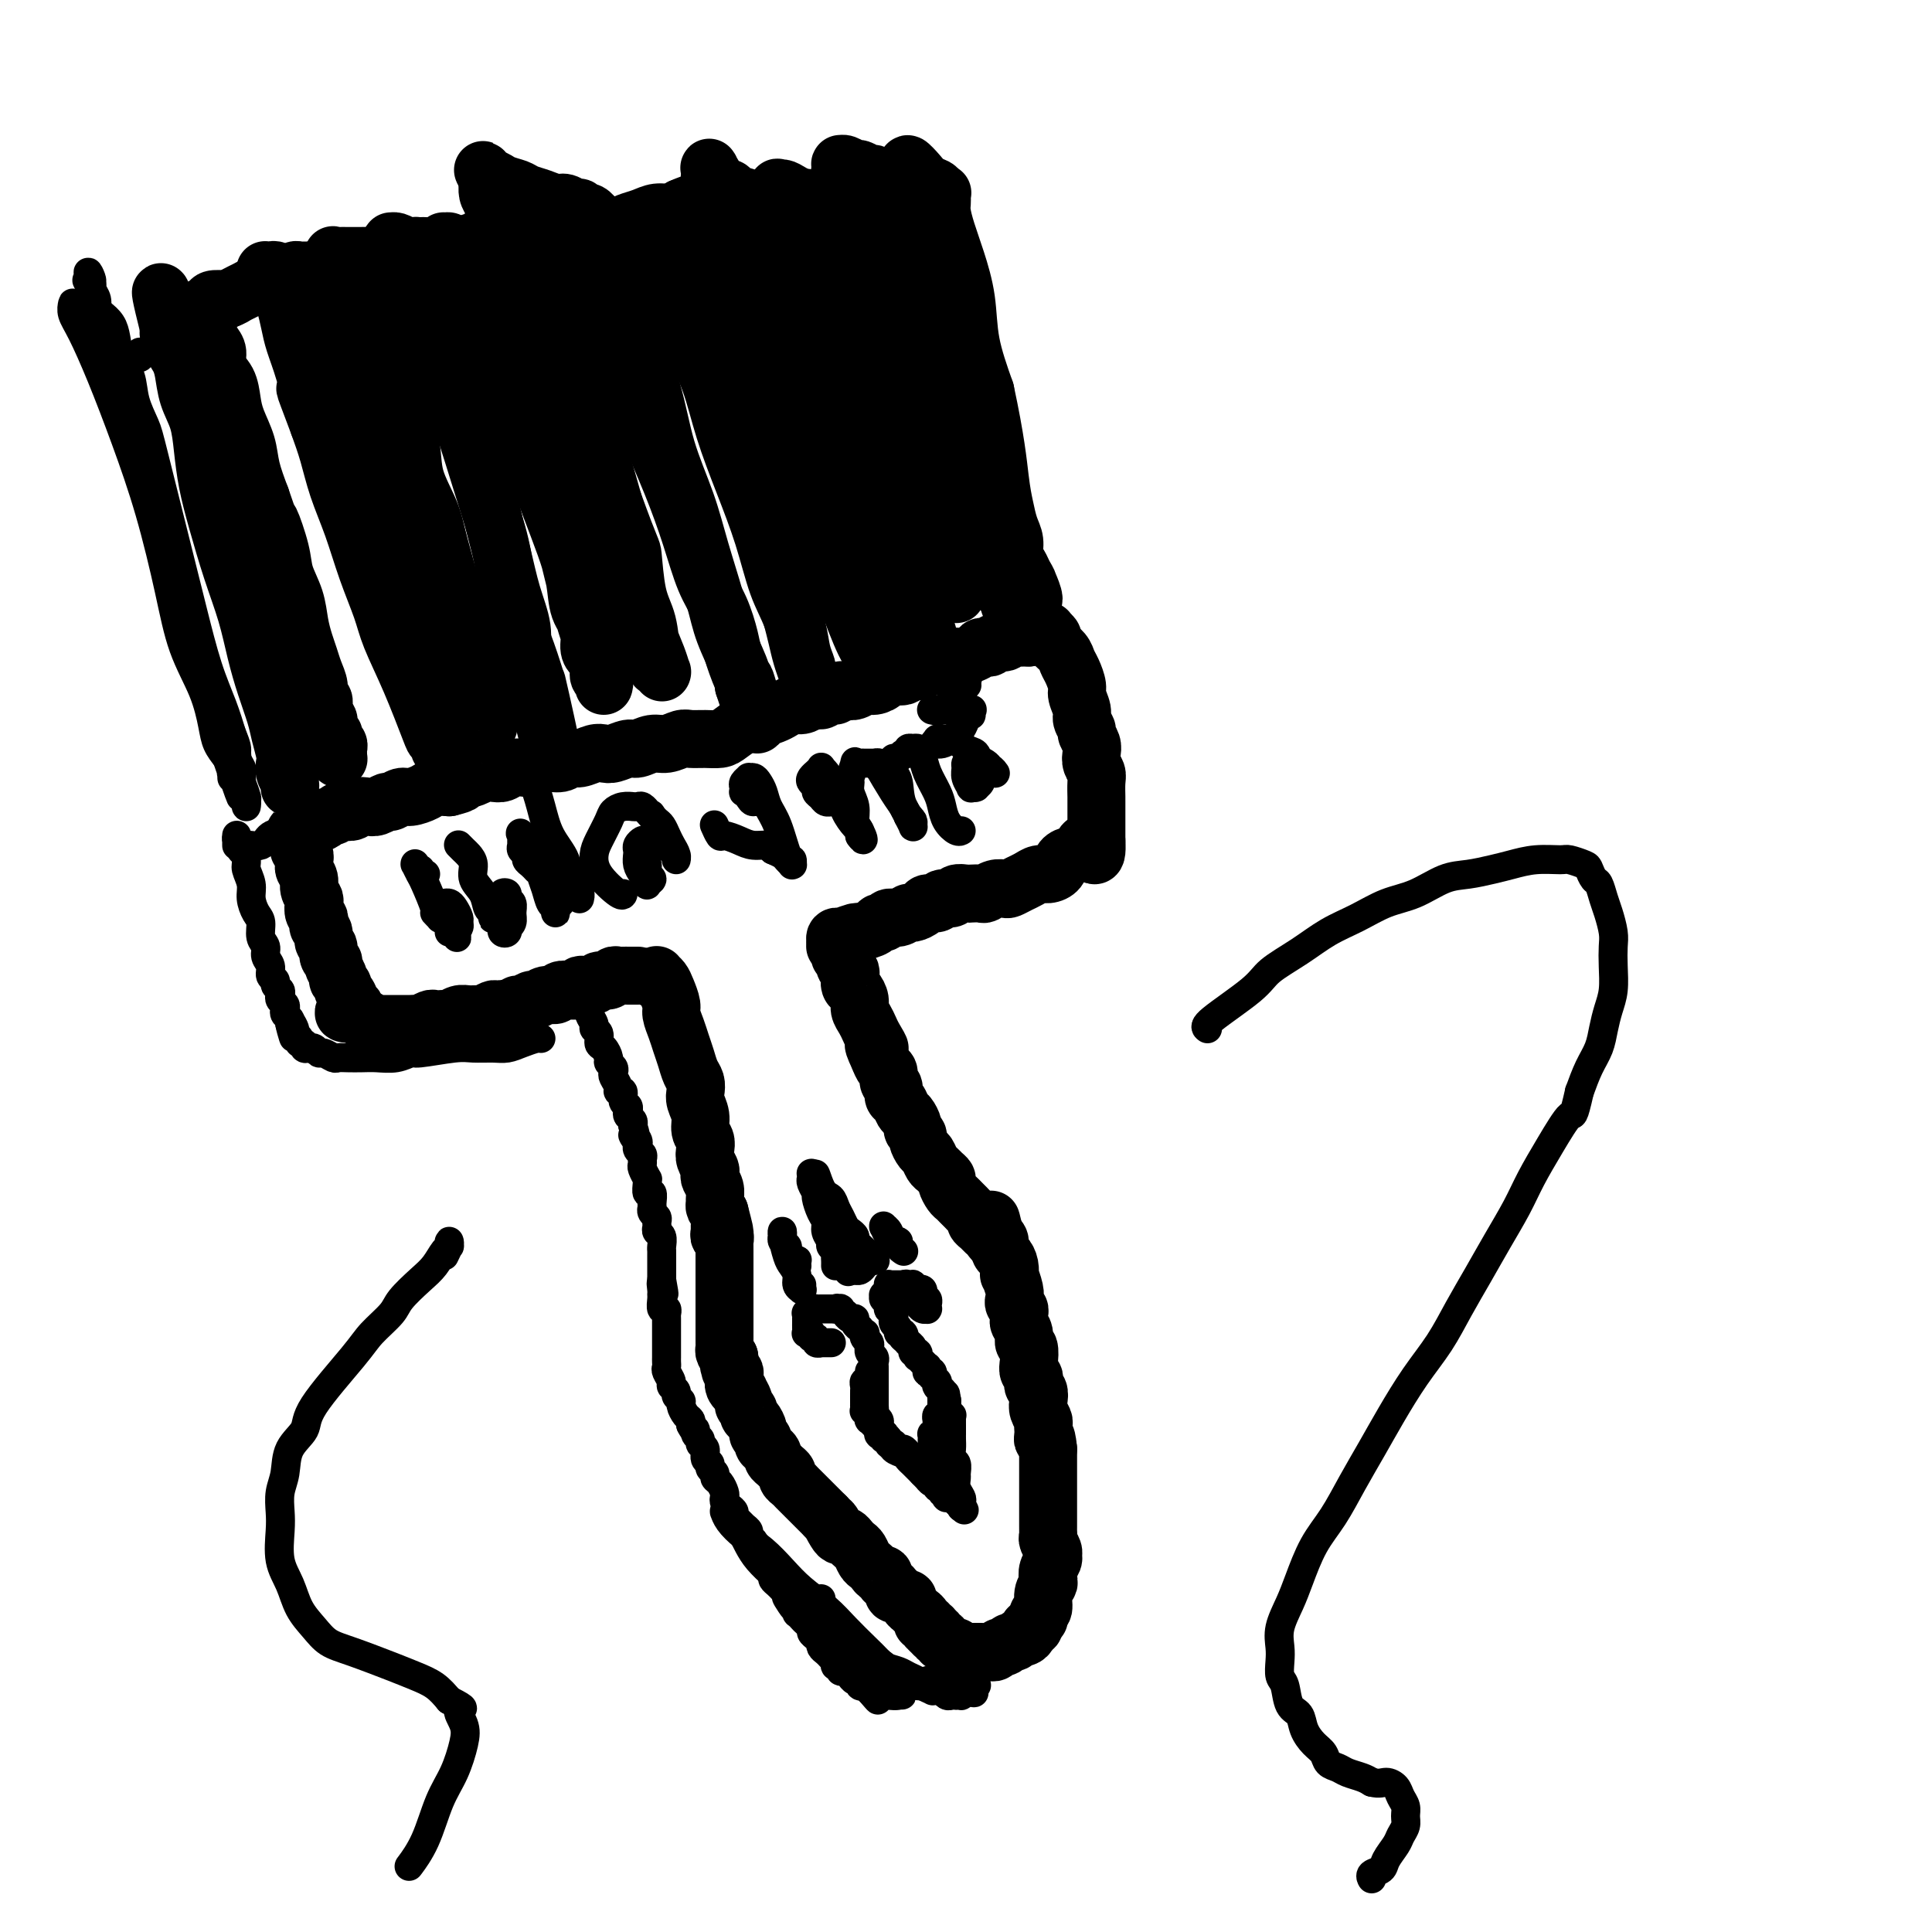 <svg viewBox='0 0 400 400' version='1.1' xmlns='http://www.w3.org/2000/svg' xmlns:xlink='http://www.w3.org/1999/xlink'><g fill='none' stroke='#000000' stroke-width='12' stroke-linecap='round' stroke-linejoin='round'><path d='M136,203c-0.007,0.108 -0.013,0.216 0,0c0.013,-0.216 0.046,-0.756 0,-1c-0.046,-0.244 -0.171,-0.194 0,0c0.171,0.194 0.637,0.530 1,1c0.363,0.470 0.622,1.073 1,2c0.378,0.927 0.875,2.176 1,3c0.125,0.824 -0.121,1.222 0,2c0.121,0.778 0.611,1.938 1,3c0.389,1.062 0.679,2.028 1,3c0.321,0.972 0.673,1.950 1,3c0.327,1.050 0.627,2.171 1,3c0.373,0.829 0.817,1.367 1,2c0.183,0.633 0.105,1.363 0,2c-0.105,0.637 -0.238,1.182 0,2c0.238,0.818 0.847,1.910 1,3c0.153,1.090 -0.152,2.180 0,3c0.152,0.820 0.759,1.372 1,2c0.241,0.628 0.116,1.333 0,2c-0.116,0.667 -0.223,1.295 0,2c0.223,0.705 0.778,1.488 1,2c0.222,0.512 0.112,0.753 0,1c-0.112,0.247 -0.227,0.500 0,1c0.227,0.500 0.796,1.247 1,2c0.204,0.753 0.044,1.511 0,2c-0.044,0.489 0.026,0.709 0,1c-0.026,0.291 -0.150,0.655 0,1c0.150,0.345 0.575,0.673 1,1'/><path d='M149,251c2.011,7.682 0.538,2.885 0,1c-0.538,-1.885 -0.140,-0.860 0,0c0.140,0.860 0.024,1.554 0,2c-0.024,0.446 0.046,0.644 0,1c-0.046,0.356 -0.209,0.869 0,1c0.209,0.131 0.788,-0.118 1,0c0.212,0.118 0.057,0.605 0,1c-0.057,0.395 -0.015,0.697 0,1c0.015,0.303 0.004,0.605 0,1c-0.004,0.395 -0.001,0.883 0,1c0.001,0.117 0.000,-0.138 0,0c-0.000,0.138 -0.000,0.667 0,1c0.000,0.333 0.000,0.469 0,1c-0.000,0.531 -0.000,1.455 0,2c0.000,0.545 0.000,0.709 0,1c-0.000,0.291 -0.000,0.709 0,1c0.000,0.291 0.000,0.456 0,1c-0.000,0.544 -0.000,1.468 0,2c0.000,0.532 0.000,0.671 0,1c-0.000,0.329 -0.000,0.847 0,1c0.000,0.153 0.000,-0.060 0,0c-0.000,0.060 -0.000,0.394 0,1c0.000,0.606 0.000,1.486 0,2c-0.000,0.514 -0.000,0.663 0,1c0.000,0.337 0.000,0.864 0,1c-0.000,0.136 -0.001,-0.118 0,0c0.001,0.118 0.003,0.609 0,1c-0.003,0.391 -0.011,0.682 0,1c0.011,0.318 0.041,0.663 0,1c-0.041,0.337 -0.155,0.668 0,1c0.155,0.332 0.577,0.666 1,1'/><path d='M151,281c0.325,4.821 0.139,1.872 0,1c-0.139,-0.872 -0.229,0.331 0,1c0.229,0.669 0.778,0.804 1,1c0.222,0.196 0.116,0.451 0,1c-0.116,0.549 -0.242,1.390 0,2c0.242,0.610 0.854,0.990 1,1c0.146,0.010 -0.172,-0.348 0,0c0.172,0.348 0.833,1.402 1,2c0.167,0.598 -0.162,0.741 0,1c0.162,0.259 0.813,0.633 1,1c0.187,0.367 -0.089,0.728 0,1c0.089,0.272 0.545,0.454 1,1c0.455,0.546 0.909,1.456 1,2c0.091,0.544 -0.182,0.723 0,1c0.182,0.277 0.818,0.652 1,1c0.182,0.348 -0.092,0.671 0,1c0.092,0.329 0.549,0.666 1,1c0.451,0.334 0.895,0.667 1,1c0.105,0.333 -0.130,0.667 0,1c0.130,0.333 0.626,0.667 1,1c0.374,0.333 0.625,0.667 1,1c0.375,0.333 0.874,0.667 1,1c0.126,0.333 -0.121,0.667 0,1c0.121,0.333 0.610,0.667 1,1c0.390,0.333 0.682,0.667 1,1c0.318,0.333 0.663,0.667 1,1c0.337,0.333 0.668,0.667 1,1c0.332,0.333 0.666,0.667 1,1c0.334,0.333 0.667,0.667 1,1c0.333,0.333 0.667,0.667 1,1c0.333,0.333 0.667,0.667 1,1'/><path d='M171,314c2.190,2.443 1.164,1.050 1,1c-0.164,-0.050 0.533,1.244 1,2c0.467,0.756 0.702,0.975 1,1c0.298,0.025 0.657,-0.144 1,0c0.343,0.144 0.669,0.602 1,1c0.331,0.398 0.666,0.736 1,1c0.334,0.264 0.667,0.453 1,1c0.333,0.547 0.668,1.452 1,2c0.332,0.548 0.663,0.738 1,1c0.337,0.262 0.682,0.595 1,1c0.318,0.405 0.611,0.882 1,1c0.389,0.118 0.874,-0.122 1,0c0.126,0.122 -0.106,0.607 0,1c0.106,0.393 0.549,0.693 1,1c0.451,0.307 0.908,0.622 1,1c0.092,0.378 -0.182,0.818 0,1c0.182,0.182 0.818,0.104 1,0c0.182,-0.104 -0.091,-0.234 0,0c0.091,0.234 0.546,0.834 1,1c0.454,0.166 0.905,-0.100 1,0c0.095,0.100 -0.168,0.566 0,1c0.168,0.434 0.767,0.837 1,1c0.233,0.163 0.100,0.086 0,0c-0.100,-0.086 -0.166,-0.182 0,0c0.166,0.182 0.566,0.641 1,1c0.434,0.359 0.904,0.618 1,1c0.096,0.382 -0.180,0.886 0,1c0.180,0.114 0.818,-0.162 1,0c0.182,0.162 -0.091,0.760 0,1c0.091,0.240 0.545,0.120 1,0'/><path d='M193,337c3.338,3.802 0.683,1.807 0,1c-0.683,-0.807 0.604,-0.428 1,0c0.396,0.428 -0.100,0.903 0,1c0.100,0.097 0.797,-0.184 1,0c0.203,0.184 -0.086,0.833 0,1c0.086,0.167 0.548,-0.148 1,0c0.452,0.148 0.896,0.758 1,1c0.104,0.242 -0.130,0.118 0,0c0.130,-0.118 0.626,-0.228 1,0c0.374,0.228 0.626,0.793 1,1c0.374,0.207 0.870,0.055 1,0c0.130,-0.055 -0.105,-0.015 0,0c0.105,0.015 0.549,0.004 1,0c0.451,-0.004 0.908,-0.001 1,0c0.092,0.001 -0.183,-0.000 0,0c0.183,0.000 0.822,0.001 1,0c0.178,-0.001 -0.107,-0.004 0,0c0.107,0.004 0.606,0.016 1,0c0.394,-0.016 0.683,-0.061 1,0c0.317,0.061 0.662,0.228 1,0c0.338,-0.228 0.668,-0.850 1,-1c0.332,-0.150 0.666,0.171 1,0c0.334,-0.171 0.668,-0.833 1,-1c0.332,-0.167 0.662,0.162 1,0c0.338,-0.162 0.683,-0.813 1,-1c0.317,-0.187 0.607,0.091 1,0c0.393,-0.091 0.889,-0.550 1,-1c0.111,-0.450 -0.162,-0.890 0,-1c0.162,-0.110 0.761,0.112 1,0c0.239,-0.112 0.120,-0.556 0,-1'/><path d='M214,336c1.482,-1.099 1.185,-0.848 1,-1c-0.185,-0.152 -0.260,-0.708 0,-1c0.260,-0.292 0.853,-0.319 1,-1c0.147,-0.681 -0.153,-2.018 0,-3c0.153,-0.982 0.759,-1.611 1,-2c0.241,-0.389 0.118,-0.537 0,-1c-0.118,-0.463 -0.232,-1.241 0,-2c0.232,-0.759 0.808,-1.499 1,-2c0.192,-0.501 -0.001,-0.764 0,-1c0.001,-0.236 0.196,-0.444 0,-1c-0.196,-0.556 -0.785,-1.458 -1,-2c-0.215,-0.542 -0.058,-0.723 0,-1c0.058,-0.277 0.015,-0.652 0,-1c-0.015,-0.348 -0.004,-0.671 0,-1c0.004,-0.329 0.001,-0.666 0,-1c-0.001,-0.334 -0.000,-0.667 0,-1c0.000,-0.333 0.000,-0.666 0,-1c-0.000,-0.334 -0.000,-0.668 0,-1c0.000,-0.332 0.000,-0.663 0,-1c-0.000,-0.337 -0.000,-0.682 0,-1c0.000,-0.318 0.000,-0.609 0,-1c-0.000,-0.391 -0.000,-0.882 0,-1c0.000,-0.118 0.000,0.136 0,0c-0.000,-0.136 -0.000,-0.663 0,-1c0.000,-0.337 0.000,-0.486 0,-1c-0.000,-0.514 -0.000,-1.395 0,-2c0.000,-0.605 0.000,-0.936 0,-1c-0.000,-0.064 -0.000,0.137 0,0c0.000,-0.137 0.000,-0.614 0,-1c-0.000,-0.386 -0.000,-0.682 0,-1c0.000,-0.318 0.000,-0.659 0,-1'/><path d='M217,300c-0.381,-3.963 -0.833,-2.370 -1,-2c-0.167,0.370 -0.048,-0.481 0,-1c0.048,-0.519 0.027,-0.705 0,-1c-0.027,-0.295 -0.059,-0.699 0,-1c0.059,-0.301 0.208,-0.500 0,-1c-0.208,-0.500 -0.774,-1.300 -1,-2c-0.226,-0.700 -0.112,-1.301 0,-2c0.112,-0.699 0.222,-1.496 0,-2c-0.222,-0.504 -0.778,-0.714 -1,-1c-0.222,-0.286 -0.111,-0.648 0,-1c0.111,-0.352 0.222,-0.695 0,-1c-0.222,-0.305 -0.776,-0.571 -1,-1c-0.224,-0.429 -0.116,-1.022 0,-2c0.116,-0.978 0.241,-2.342 0,-3c-0.241,-0.658 -0.850,-0.610 -1,-1c-0.150,-0.390 0.157,-1.218 0,-2c-0.157,-0.782 -0.778,-1.519 -1,-2c-0.222,-0.481 -0.046,-0.706 0,-1c0.046,-0.294 -0.039,-0.658 0,-1c0.039,-0.342 0.203,-0.664 0,-1c-0.203,-0.336 -0.773,-0.687 -1,-1c-0.227,-0.313 -0.113,-0.587 0,-1c0.113,-0.413 0.224,-0.965 0,-2c-0.224,-1.035 -0.782,-2.552 -1,-3c-0.218,-0.448 -0.096,0.175 0,0c0.096,-0.175 0.167,-1.146 0,-2c-0.167,-0.854 -0.570,-1.590 -1,-2c-0.430,-0.410 -0.885,-0.495 -1,-1c-0.115,-0.505 0.110,-1.430 0,-2c-0.110,-0.570 -0.555,-0.785 -1,-1'/><path d='M206,256c-1.654,-6.820 -0.290,-1.869 0,0c0.290,1.869 -0.496,0.655 -1,0c-0.504,-0.655 -0.726,-0.753 -1,-1c-0.274,-0.247 -0.598,-0.644 -1,-1c-0.402,-0.356 -0.881,-0.673 -1,-1c-0.119,-0.327 0.123,-0.665 0,-1c-0.123,-0.335 -0.610,-0.666 -1,-1c-0.390,-0.334 -0.683,-0.671 -1,-1c-0.317,-0.329 -0.659,-0.652 -1,-1c-0.341,-0.348 -0.683,-0.723 -1,-1c-0.317,-0.277 -0.610,-0.456 -1,-1c-0.390,-0.544 -0.878,-1.454 -1,-2c-0.122,-0.546 0.122,-0.728 0,-1c-0.122,-0.272 -0.610,-0.635 -1,-1c-0.390,-0.365 -0.683,-0.731 -1,-1c-0.317,-0.269 -0.658,-0.439 -1,-1c-0.342,-0.561 -0.684,-1.513 -1,-2c-0.316,-0.487 -0.606,-0.511 -1,-1c-0.394,-0.489 -0.893,-1.445 -1,-2c-0.107,-0.555 0.179,-0.711 0,-1c-0.179,-0.289 -0.821,-0.711 -1,-1c-0.179,-0.289 0.106,-0.443 0,-1c-0.106,-0.557 -0.602,-1.515 -1,-2c-0.398,-0.485 -0.699,-0.496 -1,-1c-0.301,-0.504 -0.602,-1.501 -1,-2c-0.398,-0.499 -0.894,-0.500 -1,-1c-0.106,-0.500 0.179,-1.499 0,-2c-0.179,-0.501 -0.821,-0.506 -1,-1c-0.179,-0.494 0.106,-1.479 0,-2c-0.106,-0.521 -0.602,-0.577 -1,-1c-0.398,-0.423 -0.699,-1.211 -1,-2'/><path d='M182,219c-2.273,-4.689 -0.455,-2.411 0,-2c0.455,0.411 -0.452,-1.044 -1,-2c-0.548,-0.956 -0.738,-1.412 -1,-2c-0.262,-0.588 -0.596,-1.308 -1,-2c-0.404,-0.692 -0.879,-1.355 -1,-2c-0.121,-0.645 0.112,-1.272 0,-2c-0.112,-0.728 -0.570,-1.558 -1,-2c-0.430,-0.442 -0.833,-0.496 -1,-1c-0.167,-0.504 -0.098,-1.460 0,-2c0.098,-0.540 0.223,-0.666 0,-1c-0.223,-0.334 -0.796,-0.878 -1,-1c-0.204,-0.122 -0.041,0.178 0,0c0.041,-0.178 -0.041,-0.835 0,-1c0.041,-0.165 0.203,0.162 0,0c-0.203,-0.162 -0.772,-0.814 -1,-1c-0.228,-0.186 -0.114,0.095 0,0c0.114,-0.095 0.227,-0.565 0,-1c-0.227,-0.435 -0.793,-0.835 -1,-1c-0.207,-0.165 -0.056,-0.097 0,0c0.056,0.097 0.015,0.222 0,0c-0.015,-0.222 -0.004,-0.792 0,-1c0.004,-0.208 0.001,-0.056 0,0c-0.001,0.056 -0.000,0.015 0,0c0.000,-0.015 0.000,-0.004 0,0c-0.000,0.004 -0.000,0.002 0,0'/><path d='M132,202c-0.030,0.000 -0.061,0.000 0,0c0.061,-0.000 0.212,-0.000 0,0c-0.212,0.000 -0.789,0.000 -1,0c-0.211,-0.000 -0.057,-0.000 0,0c0.057,0.000 0.015,0.000 0,0c-0.015,-0.000 -0.004,-0.000 0,0c0.004,0.000 0.002,0.000 0,0c-0.002,-0.000 -0.005,-0.000 0,0c0.005,0.000 0.016,0.000 0,0c-0.016,-0.000 -0.060,-0.000 0,0c0.060,0.000 0.223,0.000 0,0c-0.223,-0.000 -0.834,-0.001 -1,0c-0.166,0.001 0.111,0.004 0,0c-0.111,-0.004 -0.611,-0.016 -1,0c-0.389,0.016 -0.666,0.061 -1,0c-0.334,-0.061 -0.723,-0.226 -1,0c-0.277,0.226 -0.441,0.844 -1,1c-0.559,0.156 -1.512,-0.151 -2,0c-0.488,0.151 -0.511,0.759 -1,1c-0.489,0.241 -1.444,0.116 -2,0c-0.556,-0.116 -0.711,-0.223 -1,0c-0.289,0.223 -0.710,0.777 -1,1c-0.290,0.223 -0.449,0.116 -1,0c-0.551,-0.116 -1.495,-0.243 -2,0c-0.505,0.243 -0.573,0.854 -1,1c-0.427,0.146 -1.214,-0.172 -2,0c-0.786,0.172 -1.573,0.834 -2,1c-0.427,0.166 -0.496,-0.166 -1,0c-0.504,0.166 -1.444,0.828 -2,1c-0.556,0.172 -0.726,-0.146 -1,0c-0.274,0.146 -0.650,0.756 -1,1c-0.350,0.244 -0.675,0.122 -1,0'/><path d='M105,209c-4.351,1.079 -1.728,0.275 -1,0c0.728,-0.275 -0.438,-0.021 -1,0c-0.562,0.021 -0.521,-0.192 -1,0c-0.479,0.192 -1.480,0.787 -2,1c-0.520,0.213 -0.559,0.043 -1,0c-0.441,-0.043 -1.284,0.041 -2,0c-0.716,-0.041 -1.305,-0.207 -2,0c-0.695,0.207 -1.495,0.786 -2,1c-0.505,0.214 -0.717,0.061 -1,0c-0.283,-0.061 -0.639,-0.030 -1,0c-0.361,0.030 -0.727,0.061 -1,0c-0.273,-0.061 -0.454,-0.212 -1,0c-0.546,0.212 -1.456,0.789 -2,1c-0.544,0.211 -0.723,0.057 -1,0c-0.277,-0.057 -0.653,-0.015 -1,0c-0.347,0.015 -0.667,0.004 -1,0c-0.333,-0.004 -0.680,-0.001 -1,0c-0.320,0.001 -0.612,0.000 -1,0c-0.388,-0.000 -0.874,-0.000 -1,0c-0.126,0.000 0.106,-0.000 0,0c-0.106,0.000 -0.549,0.000 -1,0c-0.451,-0.000 -0.909,-0.000 -1,0c-0.091,0.000 0.187,0.001 0,0c-0.187,-0.001 -0.838,-0.004 -1,0c-0.162,0.004 0.164,0.016 0,0c-0.164,-0.016 -0.817,-0.060 -1,0c-0.183,0.060 0.106,0.222 0,0c-0.106,-0.222 -0.605,-0.829 -1,-1c-0.395,-0.171 -0.684,0.094 -1,0c-0.316,-0.094 -0.658,-0.547 -1,-1'/><path d='M74,210c-5.034,-0.040 -2.118,-0.641 -1,-1c1.118,-0.359 0.439,-0.478 0,-1c-0.439,-0.522 -0.638,-1.448 -1,-2c-0.362,-0.552 -0.886,-0.729 -1,-1c-0.114,-0.271 0.181,-0.636 0,-1c-0.181,-0.364 -0.837,-0.726 -1,-1c-0.163,-0.274 0.168,-0.459 0,-1c-0.168,-0.541 -0.834,-1.439 -1,-2c-0.166,-0.561 0.167,-0.784 0,-1c-0.167,-0.216 -0.833,-0.425 -1,-1c-0.167,-0.575 0.165,-1.516 0,-2c-0.165,-0.484 -0.828,-0.511 -1,-1c-0.172,-0.489 0.146,-1.439 0,-2c-0.146,-0.561 -0.757,-0.732 -1,-1c-0.243,-0.268 -0.116,-0.634 0,-1c0.116,-0.366 0.223,-0.731 0,-1c-0.223,-0.269 -0.777,-0.442 -1,-1c-0.223,-0.558 -0.116,-1.501 0,-2c0.116,-0.499 0.241,-0.553 0,-1c-0.241,-0.447 -0.850,-1.286 -1,-2c-0.150,-0.714 0.157,-1.304 0,-2c-0.157,-0.696 -0.778,-1.496 -1,-2c-0.222,-0.504 -0.045,-0.710 0,-1c0.045,-0.290 -0.040,-0.665 0,-1c0.040,-0.335 0.207,-0.629 0,-1c-0.207,-0.371 -0.788,-0.818 -1,-1c-0.212,-0.182 -0.057,-0.100 0,0c0.057,0.100 0.015,0.219 0,0c-0.015,-0.219 -0.004,-0.777 0,-1c0.004,-0.223 0.002,-0.112 0,0'/><path d='M62,175c-1.856,-5.354 -0.497,-1.237 0,0c0.497,1.237 0.133,-0.404 0,-1c-0.133,-0.596 -0.035,-0.145 0,0c0.035,0.145 0.008,-0.014 0,0c-0.008,0.014 0.002,0.201 0,0c-0.002,-0.201 -0.015,-0.790 0,-1c0.015,-0.210 0.060,-0.041 0,0c-0.060,0.041 -0.224,-0.045 0,0c0.224,0.045 0.837,0.219 1,0c0.163,-0.219 -0.125,-0.833 0,-1c0.125,-0.167 0.663,0.114 1,0c0.337,-0.114 0.472,-0.623 1,-1c0.528,-0.377 1.450,-0.623 2,-1c0.550,-0.377 0.729,-0.885 1,-1c0.271,-0.115 0.635,0.162 1,0c0.365,-0.162 0.731,-0.762 1,-1c0.269,-0.238 0.442,-0.115 1,0c0.558,0.115 1.501,0.223 2,0c0.499,-0.223 0.552,-0.777 1,-1c0.448,-0.223 1.289,-0.116 2,0c0.711,0.116 1.292,0.242 2,0c0.708,-0.242 1.545,-0.852 2,-1c0.455,-0.148 0.530,0.167 1,0c0.470,-0.167 1.336,-0.815 2,-1c0.664,-0.185 1.126,0.095 2,0c0.874,-0.095 2.158,-0.564 3,-1c0.842,-0.436 1.240,-0.839 2,-1c0.760,-0.161 1.880,-0.081 3,0'/><path d='M93,163c3.855,-0.955 1.992,-0.843 2,-1c0.008,-0.157 1.888,-0.582 3,-1c1.112,-0.418 1.456,-0.830 2,-1c0.544,-0.170 1.287,-0.097 2,0c0.713,0.097 1.397,0.218 2,0c0.603,-0.218 1.124,-0.775 2,-1c0.876,-0.225 2.108,-0.117 3,0c0.892,0.117 1.445,0.243 2,0c0.555,-0.243 1.111,-0.853 2,-1c0.889,-0.147 2.111,0.171 3,0c0.889,-0.171 1.444,-0.829 2,-1c0.556,-0.171 1.111,0.146 2,0c0.889,-0.146 2.110,-0.756 3,-1c0.890,-0.244 1.449,-0.122 2,0c0.551,0.122 1.095,0.244 2,0c0.905,-0.244 2.172,-0.854 3,-1c0.828,-0.146 1.218,0.171 2,0c0.782,-0.171 1.955,-0.831 3,-1c1.045,-0.169 1.960,0.151 3,0c1.040,-0.151 2.203,-0.775 3,-1c0.797,-0.225 1.228,-0.053 2,0c0.772,0.053 1.886,-0.013 3,0c1.114,0.013 2.227,0.106 3,0c0.773,-0.106 1.204,-0.409 2,-1c0.796,-0.591 1.956,-1.469 3,-2c1.044,-0.531 1.970,-0.716 3,-1c1.030,-0.284 2.163,-0.667 3,-1c0.837,-0.333 1.379,-0.615 2,-1c0.621,-0.385 1.321,-0.873 2,-1c0.679,-0.127 1.337,0.107 2,0c0.663,-0.107 1.332,-0.553 2,-1'/><path d='M168,145c3.284,-1.173 1.992,-0.104 2,0c0.008,0.104 1.314,-0.756 2,-1c0.686,-0.244 0.750,0.127 1,0c0.250,-0.127 0.685,-0.751 1,-1c0.315,-0.249 0.508,-0.122 1,0c0.492,0.122 1.281,0.239 2,0c0.719,-0.239 1.366,-0.833 2,-1c0.634,-0.167 1.254,0.095 2,0c0.746,-0.095 1.618,-0.546 2,-1c0.382,-0.454 0.273,-0.910 1,-1c0.727,-0.090 2.289,0.186 3,0c0.711,-0.186 0.571,-0.833 1,-1c0.429,-0.167 1.429,0.147 2,0c0.571,-0.147 0.715,-0.756 1,-1c0.285,-0.244 0.711,-0.122 1,0c0.289,0.122 0.443,0.244 1,0c0.557,-0.244 1.519,-0.853 2,-1c0.481,-0.147 0.482,0.167 1,0c0.518,-0.167 1.553,-0.816 2,-1c0.447,-0.184 0.305,0.095 1,0c0.695,-0.095 2.227,-0.565 3,-1c0.773,-0.435 0.788,-0.833 1,-1c0.212,-0.167 0.620,-0.101 1,0c0.380,0.101 0.731,0.237 1,0c0.269,-0.237 0.457,-0.848 1,-1c0.543,-0.152 1.441,0.155 2,0c0.559,-0.155 0.779,-0.774 1,-1c0.221,-0.226 0.444,-0.061 1,0c0.556,0.061 1.445,0.017 2,0c0.555,-0.017 0.778,-0.009 1,0'/><path d='M213,132c7.124,-2.238 2.433,-1.333 1,-1c-1.433,0.333 0.391,0.092 1,0c0.609,-0.092 0.004,-0.037 0,0c-0.004,0.037 0.594,0.054 1,0c0.406,-0.054 0.620,-0.180 1,0c0.380,0.180 0.928,0.666 1,1c0.072,0.334 -0.330,0.516 0,1c0.330,0.484 1.394,1.269 2,2c0.606,0.731 0.755,1.407 1,2c0.245,0.593 0.586,1.103 1,2c0.414,0.897 0.899,2.181 1,3c0.101,0.819 -0.184,1.174 0,2c0.184,0.826 0.838,2.122 1,3c0.162,0.878 -0.166,1.337 0,2c0.166,0.663 0.828,1.528 1,2c0.172,0.472 -0.146,0.549 0,1c0.146,0.451 0.757,1.274 1,2c0.243,0.726 0.118,1.354 0,2c-0.118,0.646 -0.228,1.310 0,2c0.228,0.690 0.793,1.407 1,2c0.207,0.593 0.055,1.062 0,2c-0.055,0.938 -0.015,2.345 0,3c0.015,0.655 0.004,0.556 0,1c-0.004,0.444 -0.001,1.429 0,2c0.001,0.571 0.000,0.727 0,1c-0.000,0.273 -0.000,0.665 0,1c0.000,0.335 0.000,0.615 0,1c-0.000,0.385 -0.000,0.876 0,1c0.000,0.124 0.000,-0.121 0,0c-0.000,0.121 -0.000,0.606 0,1c0.000,0.394 0.000,0.697 0,1'/><path d='M227,174c0.357,5.594 -1.251,2.080 -2,1c-0.749,-1.080 -0.637,0.275 -1,1c-0.363,0.725 -1.199,0.820 -2,1c-0.801,0.180 -1.565,0.443 -2,1c-0.435,0.557 -0.539,1.406 -1,2c-0.461,0.594 -1.279,0.933 -2,1c-0.721,0.067 -1.344,-0.140 -2,0c-0.656,0.140 -1.344,0.625 -2,1c-0.656,0.375 -1.279,0.640 -2,1c-0.721,0.360 -1.540,0.814 -2,1c-0.460,0.186 -0.561,0.102 -1,0c-0.439,-0.102 -1.216,-0.223 -2,0c-0.784,0.223 -1.576,0.791 -2,1c-0.424,0.209 -0.480,0.060 -1,0c-0.520,-0.060 -1.505,-0.031 -2,0c-0.495,0.031 -0.499,0.065 -1,0c-0.501,-0.065 -1.500,-0.228 -2,0c-0.500,0.228 -0.500,0.848 -1,1c-0.500,0.152 -1.500,-0.166 -2,0c-0.500,0.166 -0.500,0.814 -1,1c-0.500,0.186 -1.499,-0.090 -2,0c-0.501,0.090 -0.505,0.545 -1,1c-0.495,0.455 -1.480,0.911 -2,1c-0.520,0.089 -0.573,-0.187 -1,0c-0.427,0.187 -1.226,0.838 -2,1c-0.774,0.162 -1.522,-0.164 -2,0c-0.478,0.164 -0.685,0.817 -1,1c-0.315,0.183 -0.739,-0.105 -1,0c-0.261,0.105 -0.360,0.601 -1,1c-0.640,0.399 -1.820,0.699 -3,1'/><path d='M178,193c-6.156,1.795 -2.046,0.284 -1,0c1.046,-0.284 -0.974,0.660 -2,1c-1.026,0.340 -1.060,0.077 -1,0c0.060,-0.077 0.212,0.031 0,0c-0.212,-0.031 -0.788,-0.201 -1,0c-0.212,0.201 -0.061,0.772 0,1c0.061,0.228 0.030,0.114 0,0'/><path d='M60,163c-0.030,0.066 -0.060,0.133 0,0c0.060,-0.133 0.209,-0.465 0,-1c-0.209,-0.535 -0.776,-1.275 -1,-2c-0.224,-0.725 -0.104,-1.437 0,-2c0.104,-0.563 0.194,-0.976 0,-2c-0.194,-1.024 -0.670,-2.658 -1,-4c-0.330,-1.342 -0.514,-2.392 -1,-4c-0.486,-1.608 -1.274,-3.775 -2,-6c-0.726,-2.225 -1.388,-4.508 -2,-7c-0.612,-2.492 -1.172,-5.193 -2,-8c-0.828,-2.807 -1.922,-5.720 -3,-9c-1.078,-3.280 -2.138,-6.928 -3,-10c-0.862,-3.072 -1.526,-5.568 -2,-8c-0.474,-2.432 -0.757,-4.801 -1,-7c-0.243,-2.199 -0.448,-4.227 -1,-6c-0.552,-1.773 -1.453,-3.291 -2,-5c-0.547,-1.709 -0.739,-3.610 -1,-5c-0.261,-1.390 -0.592,-2.267 -1,-3c-0.408,-0.733 -0.894,-1.320 -1,-2c-0.106,-0.680 0.168,-1.454 0,-2c-0.168,-0.546 -0.777,-0.864 -1,-1c-0.223,-0.136 -0.060,-0.089 0,0c0.060,0.089 0.016,0.220 0,0c-0.016,-0.220 -0.004,-0.790 0,-1c0.004,-0.210 0.001,-0.060 0,0c-0.001,0.060 -0.001,0.030 0,0'/><path d='M35,68c-3.690,-14.713 -0.414,-3.995 1,0c1.414,3.995 0.966,1.267 1,0c0.034,-1.267 0.549,-1.071 1,-1c0.451,0.071 0.839,0.019 1,0c0.161,-0.019 0.096,-0.005 0,0c-0.096,0.005 -0.223,0.001 0,0c0.223,-0.001 0.796,-0.000 1,0c0.204,0.000 0.040,-0.001 0,0c-0.040,0.001 0.046,0.004 0,0c-0.046,-0.004 -0.222,-0.015 0,0c0.222,0.015 0.844,0.057 1,0c0.156,-0.057 -0.154,-0.211 0,0c0.154,0.211 0.773,0.788 1,1c0.227,0.212 0.064,0.059 0,0c-0.064,-0.059 -0.029,-0.024 0,0c0.029,0.024 0.050,0.036 0,0c-0.050,-0.036 -0.173,-0.120 0,0c0.173,0.120 0.641,0.443 1,1c0.359,0.557 0.607,1.349 1,2c0.393,0.651 0.930,1.163 1,2c0.070,0.837 -0.328,2.001 0,3c0.328,0.999 1.383,1.833 2,3c0.617,1.167 0.798,2.666 1,4c0.202,1.334 0.425,2.502 1,4c0.575,1.498 1.501,3.326 2,5c0.499,1.674 0.571,3.192 1,5c0.429,1.808 1.214,3.904 2,6'/><path d='M54,103c2.042,6.092 1.646,4.324 2,5c0.354,0.676 1.457,3.798 2,6c0.543,2.202 0.527,3.485 1,5c0.473,1.515 1.436,3.262 2,5c0.564,1.738 0.730,3.466 1,5c0.270,1.534 0.646,2.873 1,4c0.354,1.127 0.687,2.041 1,3c0.313,0.959 0.604,1.961 1,3c0.396,1.039 0.895,2.114 1,3c0.105,0.886 -0.183,1.584 0,2c0.183,0.416 0.837,0.550 1,1c0.163,0.450 -0.167,1.216 0,2c0.167,0.784 0.829,1.587 1,2c0.171,0.413 -0.150,0.437 0,1c0.150,0.563 0.771,1.667 1,2c0.229,0.333 0.065,-0.104 0,0c-0.065,0.104 -0.032,0.749 0,1c0.032,0.251 0.061,0.109 0,0c-0.061,-0.109 -0.212,-0.183 0,0c0.212,0.183 0.789,0.623 1,1c0.211,0.377 0.057,0.691 0,1c-0.057,0.309 -0.019,0.614 0,1c0.019,0.386 0.017,0.853 0,1c-0.017,0.147 -0.048,-0.025 0,0c0.048,0.025 0.177,0.246 0,0c-0.177,-0.246 -0.658,-0.961 -1,-2c-0.342,-1.039 -0.545,-2.402 -1,-4c-0.455,-1.598 -1.161,-3.430 -2,-6c-0.839,-2.570 -1.811,-5.877 -3,-9c-1.189,-3.123 -2.594,-6.061 -4,-9'/><path d='M59,127c-2.003,-5.977 -1.511,-6.921 -2,-9c-0.489,-2.079 -1.958,-5.295 -3,-8c-1.042,-2.705 -1.656,-4.899 -2,-7c-0.344,-2.101 -0.417,-4.109 -1,-6c-0.583,-1.891 -1.676,-3.665 -2,-5c-0.324,-1.335 0.119,-2.230 0,-3c-0.119,-0.770 -0.802,-1.413 -1,-2c-0.198,-0.587 0.088,-1.116 0,-2c-0.088,-0.884 -0.549,-2.124 -1,-3c-0.451,-0.876 -0.890,-1.389 -1,-2c-0.110,-0.611 0.110,-1.319 0,-2c-0.110,-0.681 -0.550,-1.333 -1,-2c-0.450,-0.667 -0.909,-1.349 -1,-2c-0.091,-0.651 0.186,-1.271 0,-2c-0.186,-0.729 -0.835,-1.569 -1,-2c-0.165,-0.431 0.153,-0.455 0,-1c-0.153,-0.545 -0.777,-1.613 -1,-2c-0.223,-0.387 -0.046,-0.093 0,0c0.046,0.093 -0.040,-0.013 0,0c0.040,0.013 0.207,0.147 0,0c-0.207,-0.147 -0.788,-0.576 -1,-1c-0.212,-0.424 -0.056,-0.845 0,-1c0.056,-0.155 0.013,-0.045 0,0c-0.013,0.045 0.004,0.023 0,0c-0.004,-0.023 -0.028,-0.048 0,0c0.028,0.048 0.107,0.170 0,0c-0.107,-0.170 -0.400,-0.633 0,-1c0.400,-0.367 1.492,-0.637 2,-1c0.508,-0.363 0.431,-0.818 1,-1c0.569,-0.182 1.785,-0.091 3,0'/><path d='M47,62c1.290,-0.492 1.515,-0.723 2,-1c0.485,-0.277 1.229,-0.600 2,-1c0.771,-0.400 1.568,-0.878 2,-1c0.432,-0.122 0.498,0.111 1,0c0.502,-0.111 1.440,-0.566 2,-1c0.560,-0.434 0.741,-0.847 1,-1c0.259,-0.153 0.594,-0.045 1,0c0.406,0.045 0.882,0.026 1,0c0.118,-0.026 -0.122,-0.060 0,0c0.122,0.060 0.607,0.212 1,0c0.393,-0.212 0.693,-0.789 1,-1c0.307,-0.211 0.622,-0.056 1,0c0.378,0.056 0.819,0.015 1,0c0.181,-0.015 0.101,-0.003 0,0c-0.101,0.003 -0.224,-0.004 0,0c0.224,0.004 0.795,0.020 1,0c0.205,-0.020 0.044,-0.075 0,0c-0.044,0.075 0.030,0.279 0,1c-0.030,0.721 -0.163,1.959 0,3c0.163,1.041 0.623,1.886 1,3c0.377,1.114 0.671,2.498 1,4c0.329,1.502 0.693,3.124 1,5c0.307,1.876 0.556,4.008 1,6c0.444,1.992 1.081,3.844 2,6c0.919,2.156 2.120,4.616 3,7c0.880,2.384 1.440,4.692 2,7'/><path d='M75,98c2.152,7.674 1.532,5.858 2,8c0.468,2.142 2.023,8.242 3,12c0.977,3.758 1.375,5.173 2,7c0.625,1.827 1.477,4.065 2,6c0.523,1.935 0.717,3.568 1,5c0.283,1.432 0.654,2.662 1,4c0.346,1.338 0.666,2.782 1,4c0.334,1.218 0.682,2.210 1,3c0.318,0.790 0.606,1.377 1,2c0.394,0.623 0.894,1.281 1,2c0.106,0.719 -0.182,1.499 0,2c0.182,0.501 0.833,0.722 1,1c0.167,0.278 -0.150,0.611 0,1c0.150,0.389 0.768,0.833 1,1c0.232,0.167 0.077,0.056 0,0c-0.077,-0.056 -0.077,-0.057 0,0c0.077,0.057 0.230,0.173 0,0c-0.230,-0.173 -0.844,-0.637 -1,-1c-0.156,-0.363 0.144,-0.627 0,-1c-0.144,-0.373 -0.734,-0.855 -1,-1c-0.266,-0.145 -0.210,0.047 -1,-2c-0.790,-2.047 -2.427,-6.334 -4,-10c-1.573,-3.666 -3.083,-6.712 -4,-9c-0.917,-2.288 -1.243,-3.818 -2,-6c-0.757,-2.182 -1.946,-5.016 -3,-8c-1.054,-2.984 -1.973,-6.120 -3,-9c-1.027,-2.880 -2.161,-5.506 -3,-8c-0.839,-2.494 -1.383,-4.855 -2,-7c-0.617,-2.145 -1.309,-4.072 -2,-6'/><path d='M66,88c-4.289,-11.350 -2.511,-6.725 -2,-6c0.511,0.725 -0.244,-2.449 -1,-5c-0.756,-2.551 -1.512,-4.480 -2,-6c-0.488,-1.520 -0.709,-2.631 -1,-4c-0.291,-1.369 -0.651,-2.997 -1,-4c-0.349,-1.003 -0.686,-1.383 -1,-2c-0.314,-0.617 -0.606,-1.472 -1,-2c-0.394,-0.528 -0.891,-0.730 -1,-1c-0.109,-0.270 0.170,-0.608 0,-1c-0.170,-0.392 -0.788,-0.838 -1,-1c-0.212,-0.162 -0.017,-0.039 0,0c0.017,0.039 -0.142,-0.004 0,0c0.142,0.004 0.586,0.057 1,0c0.414,-0.057 0.797,-0.225 1,0c0.203,0.225 0.225,0.841 1,1c0.775,0.159 2.302,-0.139 3,0c0.698,0.139 0.568,0.717 1,1c0.432,0.283 1.425,0.272 2,0c0.575,-0.272 0.731,-0.804 1,-1c0.269,-0.196 0.650,-0.056 1,0c0.350,0.056 0.667,0.029 1,0c0.333,-0.029 0.680,-0.060 1,0c0.320,0.060 0.611,0.212 1,0c0.389,-0.212 0.875,-0.789 1,-1c0.125,-0.211 -0.111,-0.057 0,0c0.111,0.057 0.568,0.015 1,0c0.432,-0.015 0.838,-0.004 1,0c0.162,0.004 0.081,0.002 0,0'/><path d='M72,56c2.872,-0.226 1.553,-0.793 1,-1c-0.553,-0.207 -0.341,-0.056 0,0c0.341,0.056 0.809,0.015 1,0c0.191,-0.015 0.104,-0.004 0,0c-0.104,0.004 -0.224,0.001 0,0c0.224,-0.001 0.792,-0.001 1,0c0.208,0.001 0.055,0.003 0,0c-0.055,-0.003 -0.012,-0.012 0,0c0.012,0.012 -0.008,0.046 0,0c0.008,-0.046 0.043,-0.171 0,0c-0.043,0.171 -0.163,0.638 0,1c0.163,0.362 0.611,0.618 1,1c0.389,0.382 0.719,0.889 1,2c0.281,1.111 0.513,2.826 1,5c0.487,2.174 1.228,4.806 2,7c0.772,2.194 1.576,3.951 2,6c0.424,2.049 0.468,4.390 1,7c0.532,2.610 1.550,5.489 2,8c0.450,2.511 0.330,4.655 1,7c0.670,2.345 2.130,4.892 3,7c0.870,2.108 1.151,3.776 2,7c0.849,3.224 2.266,8.004 3,11c0.734,2.996 0.784,4.207 1,5c0.216,0.793 0.598,1.167 1,2c0.402,0.833 0.825,2.124 1,3c0.175,0.876 0.102,1.337 0,2c-0.102,0.663 -0.234,1.528 0,2c0.234,0.472 0.832,0.550 1,1c0.168,0.450 -0.095,1.271 0,2c0.095,0.729 0.547,1.364 1,2'/><path d='M99,143c3.634,13.448 1.718,5.068 1,2c-0.718,-3.068 -0.239,-0.823 0,0c0.239,0.823 0.237,0.224 0,0c-0.237,-0.224 -0.710,-0.072 -1,-1c-0.290,-0.928 -0.398,-2.937 -1,-5c-0.602,-2.063 -1.698,-4.180 -3,-7c-1.302,-2.820 -2.811,-6.341 -4,-10c-1.189,-3.659 -2.058,-7.454 -3,-11c-0.942,-3.546 -1.958,-6.841 -3,-10c-1.042,-3.159 -2.110,-6.181 -3,-9c-0.890,-2.819 -1.602,-5.436 -2,-7c-0.398,-1.564 -0.481,-2.075 -1,-3c-0.519,-0.925 -1.473,-2.263 -2,-4c-0.527,-1.737 -0.628,-3.873 -1,-5c-0.372,-1.127 -1.014,-1.246 -2,-3c-0.986,-1.754 -2.317,-5.143 -3,-7c-0.683,-1.857 -0.720,-2.182 -1,-3c-0.280,-0.818 -0.805,-2.128 -1,-3c-0.195,-0.872 -0.060,-1.305 0,-2c0.060,-0.695 0.043,-1.650 0,-2c-0.043,-0.350 -0.114,-0.094 0,0c0.114,0.094 0.411,0.026 1,0c0.589,-0.026 1.470,-0.010 2,0c0.530,0.010 0.709,0.013 2,0c1.291,-0.013 3.694,-0.042 5,0c1.306,0.042 1.516,0.155 2,0c0.484,-0.155 1.242,-0.577 2,-1'/><path d='M83,52c2.558,-0.094 1.952,0.171 2,0c0.048,-0.171 0.749,-0.778 1,-1c0.251,-0.222 0.052,-0.059 0,0c-0.052,0.059 0.043,0.015 0,0c-0.043,-0.015 -0.223,-0.002 0,0c0.223,0.002 0.848,-0.009 1,0c0.152,0.009 -0.170,0.036 0,0c0.170,-0.036 0.833,-0.136 1,0c0.167,0.136 -0.162,0.507 0,1c0.162,0.493 0.816,1.107 1,2c0.184,0.893 -0.103,2.067 0,3c0.103,0.933 0.597,1.627 1,3c0.403,1.373 0.717,3.424 1,5c0.283,1.576 0.537,2.677 1,5c0.463,2.323 1.135,5.868 2,9c0.865,3.132 1.922,5.851 3,9c1.078,3.149 2.177,6.729 3,10c0.823,3.271 1.368,6.234 2,9c0.632,2.766 1.349,5.334 2,8c0.651,2.666 1.235,5.429 2,8c0.765,2.571 1.711,4.950 2,7c0.289,2.050 -0.080,3.772 0,5c0.080,1.228 0.609,1.963 1,3c0.391,1.037 0.644,2.376 1,3c0.356,0.624 0.814,0.532 1,1c0.186,0.468 0.102,1.497 0,2c-0.102,0.503 -0.220,0.482 0,1c0.220,0.518 0.777,1.577 1,2c0.223,0.423 0.111,0.212 0,0'/><path d='M112,147c3.598,14.108 1.091,2.877 0,-2c-1.091,-4.877 -0.768,-3.400 -1,-4c-0.232,-0.600 -1.021,-3.276 -2,-6c-0.979,-2.724 -2.148,-5.496 -3,-9c-0.852,-3.504 -1.385,-7.742 -2,-11c-0.615,-3.258 -1.310,-5.537 -3,-11c-1.690,-5.463 -4.374,-14.110 -6,-19c-1.626,-4.890 -2.194,-6.022 -3,-8c-0.806,-1.978 -1.851,-4.803 -3,-7c-1.149,-2.197 -2.403,-3.768 -3,-5c-0.597,-1.232 -0.538,-2.126 -1,-3c-0.462,-0.874 -1.444,-1.726 -2,-3c-0.556,-1.274 -0.685,-2.968 -1,-4c-0.315,-1.032 -0.814,-1.402 -1,-2c-0.186,-0.598 -0.058,-1.425 0,-2c0.058,-0.575 0.046,-0.897 0,-1c-0.046,-0.103 -0.125,0.015 0,0c0.125,-0.015 0.455,-0.161 1,0c0.545,0.161 1.303,0.628 2,1c0.697,0.372 1.331,0.647 2,1c0.669,0.353 1.373,0.784 2,1c0.627,0.216 1.176,0.216 2,0c0.824,-0.216 1.923,-0.650 3,-1c1.077,-0.350 2.131,-0.616 3,-1c0.869,-0.384 1.553,-0.885 2,-1c0.447,-0.115 0.656,0.155 1,0c0.344,-0.155 0.823,-0.734 1,-1c0.177,-0.266 0.050,-0.219 0,0c-0.050,0.219 -0.025,0.609 0,1'/><path d='M100,50c2.934,-0.016 0.771,0.444 0,1c-0.771,0.556 -0.148,1.208 0,2c0.148,0.792 -0.180,1.724 0,3c0.180,1.276 0.866,2.898 1,4c0.134,1.102 -0.284,1.685 1,6c1.284,4.315 4.270,12.361 6,18c1.730,5.639 2.202,8.872 3,12c0.798,3.128 1.920,6.152 3,9c1.080,2.848 2.117,5.519 3,8c0.883,2.481 1.612,4.772 2,7c0.388,2.228 0.434,4.392 1,6c0.566,1.608 1.653,2.658 2,4c0.347,1.342 -0.047,2.975 0,4c0.047,1.025 0.534,1.441 1,2c0.466,0.559 0.909,1.260 1,2c0.091,0.740 -0.171,1.517 0,2c0.171,0.483 0.777,0.671 1,1c0.223,0.329 0.065,0.799 0,1c-0.065,0.201 -0.036,0.133 0,0c0.036,-0.133 0.078,-0.330 0,-1c-0.078,-0.670 -0.278,-1.812 -1,-4c-0.722,-2.188 -1.967,-5.422 -3,-9c-1.033,-3.578 -1.855,-7.502 -3,-12c-1.145,-4.498 -2.613,-9.571 -4,-14c-1.387,-4.429 -2.694,-8.215 -4,-12'/><path d='M110,90c-3.346,-9.773 -4.211,-8.705 -5,-10c-0.789,-1.295 -1.503,-4.952 -3,-9c-1.497,-4.048 -3.778,-8.486 -5,-11c-1.222,-2.514 -1.386,-3.104 -2,-4c-0.614,-0.896 -1.678,-2.097 -2,-3c-0.322,-0.903 0.098,-1.507 0,-2c-0.098,-0.493 -0.714,-0.876 -1,-1c-0.286,-0.124 -0.241,0.010 0,0c0.241,-0.010 0.679,-0.164 1,0c0.321,0.164 0.526,0.647 1,1c0.474,0.353 1.216,0.575 2,1c0.784,0.425 1.609,1.054 2,1c0.391,-0.054 0.346,-0.789 1,-1c0.654,-0.211 2.007,0.102 3,0c0.993,-0.102 1.628,-0.619 2,-1c0.372,-0.381 0.482,-0.625 1,-1c0.518,-0.375 1.445,-0.881 2,-1c0.555,-0.119 0.737,0.150 1,0c0.263,-0.150 0.606,-0.720 1,-1c0.394,-0.280 0.838,-0.270 1,0c0.162,0.270 0.043,0.801 0,1c-0.043,0.199 -0.010,0.066 0,0c0.010,-0.066 -0.002,-0.065 0,0c0.002,0.065 0.018,0.194 0,1c-0.018,0.806 -0.071,2.290 0,3c0.071,0.710 0.265,0.646 1,3c0.735,2.354 2.011,7.126 3,11c0.989,3.874 1.689,6.851 3,10c1.311,3.149 3.232,6.471 5,11c1.768,4.529 3.384,10.264 5,16'/><path d='M127,104c3.814,10.586 3.849,9.552 4,11c0.151,1.448 0.419,5.376 1,8c0.581,2.624 1.475,3.942 2,6c0.525,2.058 0.680,4.857 1,6c0.320,1.143 0.804,0.632 1,1c0.196,0.368 0.105,1.615 0,2c-0.105,0.385 -0.224,-0.091 0,0c0.224,0.091 0.790,0.749 1,1c0.210,0.251 0.065,0.096 0,0c-0.065,-0.096 -0.049,-0.134 0,0c0.049,0.134 0.131,0.439 0,0c-0.131,-0.439 -0.475,-1.622 -1,-3c-0.525,-1.378 -1.230,-2.951 -2,-5c-0.770,-2.049 -1.605,-4.572 -3,-9c-1.395,-4.428 -3.350,-10.760 -4,-14c-0.650,-3.240 0.006,-3.389 -2,-10c-2.006,-6.611 -6.674,-19.683 -9,-27c-2.326,-7.317 -2.311,-8.878 -3,-11c-0.689,-2.122 -2.082,-4.803 -3,-7c-0.918,-2.197 -1.360,-3.909 -2,-5c-0.640,-1.091 -1.477,-1.563 -2,-2c-0.523,-0.437 -0.731,-0.841 -1,-1c-0.269,-0.159 -0.598,-0.073 -1,0c-0.402,0.073 -0.878,0.132 -1,0c-0.122,-0.132 0.111,-0.455 0,-1c-0.111,-0.545 -0.566,-1.311 -1,-2c-0.434,-0.689 -0.848,-1.301 -1,-2c-0.152,-0.699 -0.044,-1.485 0,-2c0.044,-0.515 0.022,-0.757 0,-1'/><path d='M101,37c-1.896,-3.545 -0.636,-0.908 0,0c0.636,0.908 0.648,0.088 1,0c0.352,-0.088 1.042,0.555 2,1c0.958,0.445 2.182,0.693 3,1c0.818,0.307 1.231,0.675 2,1c0.769,0.325 1.895,0.608 3,1c1.105,0.392 2.190,0.893 3,1c0.810,0.107 1.345,-0.182 2,0c0.655,0.182 1.430,0.833 2,1c0.570,0.167 0.937,-0.151 1,0c0.063,0.151 -0.177,0.772 0,1c0.177,0.228 0.769,0.065 1,0c0.231,-0.065 0.099,-0.032 0,0c-0.099,0.032 -0.166,0.064 0,0c0.166,-0.064 0.564,-0.222 1,0c0.436,0.222 0.908,0.824 1,1c0.092,0.176 -0.198,-0.074 0,0c0.198,0.074 0.883,0.473 1,1c0.117,0.527 -0.332,1.181 0,2c0.332,0.819 1.447,1.803 2,3c0.553,1.197 0.545,2.609 1,4c0.455,1.391 1.375,2.763 2,5c0.625,2.237 0.957,5.339 2,9c1.043,3.661 2.797,7.881 4,12c1.203,4.119 1.854,8.136 3,12c1.146,3.864 2.787,7.577 4,11c1.213,3.423 1.999,6.558 3,10c1.001,3.442 2.217,7.191 3,10c0.783,2.809 1.134,4.679 2,7c0.866,2.321 2.247,5.092 3,7c0.753,1.908 0.876,2.954 1,4'/><path d='M154,142c4.898,15.130 2.145,4.953 1,1c-1.145,-3.953 -0.680,-1.684 -1,-2c-0.320,-0.316 -1.425,-3.217 -2,-5c-0.575,-1.783 -0.620,-2.450 -1,-4c-0.380,-1.550 -1.094,-3.985 -2,-6c-0.906,-2.015 -2.003,-3.610 -3,-6c-0.997,-2.390 -1.895,-5.574 -3,-9c-1.105,-3.426 -2.418,-7.095 -4,-11c-1.582,-3.905 -3.432,-8.048 -5,-12c-1.568,-3.952 -2.854,-7.714 -4,-11c-1.146,-3.286 -2.152,-6.096 -3,-8c-0.848,-1.904 -1.536,-2.902 -2,-4c-0.464,-1.098 -0.702,-2.297 -1,-3c-0.298,-0.703 -0.654,-0.909 -1,-1c-0.346,-0.091 -0.681,-0.067 -1,-1c-0.319,-0.933 -0.622,-2.824 -1,-4c-0.378,-1.176 -0.832,-1.639 -1,-2c-0.168,-0.361 -0.049,-0.621 0,-1c0.049,-0.379 0.029,-0.879 0,-1c-0.029,-0.121 -0.068,0.136 0,0c0.068,-0.136 0.244,-0.667 1,-1c0.756,-0.333 2.092,-0.470 3,-1c0.908,-0.530 1.387,-1.452 2,-2c0.613,-0.548 1.361,-0.720 2,-1c0.639,-0.280 1.168,-0.666 2,-1c0.832,-0.334 1.965,-0.615 3,-1c1.035,-0.385 1.971,-0.873 3,-1c1.029,-0.127 2.151,0.107 3,0c0.849,-0.107 1.424,-0.553 2,-1'/><path d='M141,43c3.492,-1.547 1.720,-0.415 1,0c-0.720,0.415 -0.390,0.113 0,0c0.390,-0.113 0.840,-0.037 1,0c0.160,0.037 0.031,0.035 0,0c-0.031,-0.035 0.036,-0.102 0,0c-0.036,0.102 -0.177,0.374 0,1c0.177,0.626 0.670,1.604 1,3c0.330,1.396 0.496,3.208 1,5c0.504,1.792 1.345,3.565 2,6c0.655,2.435 1.123,5.534 2,9c0.877,3.466 2.161,7.301 3,11c0.839,3.699 1.232,7.263 2,11c0.768,3.737 1.911,7.647 3,11c1.089,3.353 2.123,6.151 3,9c0.877,2.849 1.598,5.751 2,8c0.402,2.249 0.486,3.846 1,6c0.514,2.154 1.459,4.867 2,7c0.541,2.133 0.678,3.688 1,5c0.322,1.312 0.829,2.382 1,3c0.171,0.618 0.004,0.784 0,1c-0.004,0.216 0.153,0.480 0,0c-0.153,-0.480 -0.618,-1.706 -1,-3c-0.382,-1.294 -0.681,-2.655 -1,-4c-0.319,-1.345 -0.660,-2.672 -1,-4'/><path d='M164,128c-1.012,-2.666 -2.041,-4.331 -3,-7c-0.959,-2.669 -1.848,-6.340 -3,-10c-1.152,-3.660 -2.567,-7.307 -4,-11c-1.433,-3.693 -2.883,-7.432 -4,-11c-1.117,-3.568 -1.900,-6.966 -3,-10c-1.100,-3.034 -2.518,-5.704 -4,-8c-1.482,-2.296 -3.028,-4.216 -4,-6c-0.972,-1.784 -1.371,-3.431 -2,-5c-0.629,-1.569 -1.489,-3.060 -2,-4c-0.511,-0.940 -0.672,-1.328 -1,-2c-0.328,-0.672 -0.821,-1.629 -1,-2c-0.179,-0.371 -0.044,-0.156 0,0c0.044,0.156 -0.003,0.252 0,0c0.003,-0.252 0.055,-0.851 0,-1c-0.055,-0.149 -0.218,0.153 0,0c0.218,-0.153 0.816,-0.760 1,-1c0.184,-0.240 -0.046,-0.113 0,0c0.046,0.113 0.368,0.212 1,0c0.632,-0.212 1.573,-0.736 2,-1c0.427,-0.264 0.338,-0.267 1,0c0.662,0.267 2.074,0.803 3,1c0.926,0.197 1.365,0.053 2,0c0.635,-0.053 1.465,-0.017 2,0c0.535,0.017 0.773,0.016 1,0c0.227,-0.016 0.442,-0.045 1,0c0.558,0.045 1.458,0.166 2,0c0.542,-0.166 0.726,-0.619 1,-1c0.274,-0.381 0.637,-0.691 1,-1'/><path d='M151,48c2.780,-0.845 0.731,-0.959 0,-1c-0.731,-0.041 -0.143,-0.011 0,0c0.143,0.011 -0.159,0.002 0,0c0.159,-0.002 0.778,0.004 1,0c0.222,-0.004 0.048,-0.016 0,0c-0.048,0.016 0.030,0.061 0,0c-0.030,-0.061 -0.166,-0.228 0,0c0.166,0.228 0.636,0.851 1,1c0.364,0.149 0.621,-0.178 1,0c0.379,0.178 0.878,0.859 1,1c0.122,0.141 -0.134,-0.259 0,0c0.134,0.259 0.658,1.177 1,2c0.342,0.823 0.502,1.551 1,3c0.498,1.449 1.333,3.619 2,6c0.667,2.381 1.165,4.972 2,8c0.835,3.028 2.005,6.492 3,10c0.995,3.508 1.813,7.060 3,11c1.187,3.940 2.741,8.270 4,12c1.259,3.730 2.222,6.862 3,10c0.778,3.138 1.371,6.283 2,9c0.629,2.717 1.293,5.006 2,7c0.707,1.994 1.457,3.694 2,5c0.543,1.306 0.879,2.218 1,3c0.121,0.782 0.028,1.435 0,2c-0.028,0.565 0.009,1.041 0,1c-0.009,-0.041 -0.064,-0.599 0,-1c0.064,-0.401 0.248,-0.647 0,-1c-0.248,-0.353 -0.928,-0.815 -2,-3c-1.072,-2.185 -2.536,-6.092 -4,-10'/><path d='M175,123c-1.186,-3.885 -1.150,-6.097 -2,-9c-0.850,-2.903 -2.587,-6.497 -4,-10c-1.413,-3.503 -2.501,-6.917 -4,-11c-1.499,-4.083 -3.410,-8.836 -5,-13c-1.590,-4.164 -2.861,-7.738 -4,-11c-1.139,-3.262 -2.147,-6.210 -3,-9c-0.853,-2.790 -1.552,-5.421 -2,-7c-0.448,-1.579 -0.646,-2.107 -1,-3c-0.354,-0.893 -0.865,-2.151 -1,-3c-0.135,-0.849 0.107,-1.289 0,-2c-0.107,-0.711 -0.564,-1.692 -1,-3c-0.436,-1.308 -0.850,-2.942 -1,-4c-0.150,-1.058 -0.035,-1.541 0,-2c0.035,-0.459 -0.012,-0.894 0,-1c0.012,-0.106 0.081,0.118 0,0c-0.081,-0.118 -0.313,-0.579 0,0c0.313,0.579 1.171,2.197 2,3c0.829,0.803 1.629,0.791 2,1c0.371,0.209 0.312,0.641 1,1c0.688,0.359 2.125,0.646 3,1c0.875,0.354 1.190,0.774 2,1c0.810,0.226 2.115,0.257 3,0c0.885,-0.257 1.351,-0.802 2,-1c0.649,-0.198 1.480,-0.050 2,0c0.520,0.050 0.727,0.003 1,0c0.273,-0.003 0.612,0.038 1,0c0.388,-0.038 0.825,-0.154 1,0c0.175,0.154 0.087,0.577 0,1'/><path d='M167,42c2.259,0.245 0.407,-0.143 0,0c-0.407,0.143 0.630,0.817 1,1c0.370,0.183 0.073,-0.123 0,0c-0.073,0.123 0.077,0.677 0,1c-0.077,0.323 -0.379,0.415 0,1c0.379,0.585 1.441,1.663 2,3c0.559,1.337 0.614,2.934 1,5c0.386,2.066 1.103,4.601 2,8c0.897,3.399 1.974,7.661 3,12c1.026,4.339 2.001,8.754 3,13c0.999,4.246 2.022,8.323 3,12c0.978,3.677 1.912,6.954 3,10c1.088,3.046 2.329,5.862 3,8c0.671,2.138 0.772,3.599 1,5c0.228,1.401 0.583,2.744 1,4c0.417,1.256 0.896,2.426 1,3c0.104,0.574 -0.169,0.551 0,1c0.169,0.449 0.778,1.371 1,2c0.222,0.629 0.056,0.966 0,1c-0.056,0.034 -0.003,-0.233 0,0c0.003,0.233 -0.043,0.968 0,1c0.043,0.032 0.175,-0.637 0,-1c-0.175,-0.363 -0.657,-0.420 -1,-1c-0.343,-0.580 -0.549,-1.685 -1,-3c-0.451,-1.315 -1.149,-2.841 -2,-5c-0.851,-2.159 -1.857,-4.950 -3,-8c-1.143,-3.050 -2.423,-6.360 -4,-10c-1.577,-3.640 -3.451,-7.612 -5,-12c-1.549,-4.388 -2.775,-9.194 -4,-14'/><path d='M172,79c-3.907,-10.534 -3.674,-10.868 -4,-13c-0.326,-2.132 -1.211,-6.061 -2,-9c-0.789,-2.939 -1.482,-4.888 -2,-6c-0.518,-1.112 -0.861,-1.385 -1,-2c-0.139,-0.615 -0.076,-1.570 0,-2c0.076,-0.430 0.163,-0.336 0,-1c-0.163,-0.664 -0.577,-2.087 -1,-3c-0.423,-0.913 -0.856,-1.315 -1,-2c-0.144,-0.685 -0.001,-1.654 0,-2c0.001,-0.346 -0.140,-0.069 0,0c0.140,0.069 0.562,-0.069 1,0c0.438,0.069 0.891,0.344 2,1c1.109,0.656 2.874,1.692 4,2c1.126,0.308 1.612,-0.114 2,0c0.388,0.114 0.678,0.763 1,1c0.322,0.237 0.678,0.064 1,0c0.322,-0.064 0.612,-0.017 1,0c0.388,0.017 0.873,0.005 1,0c0.127,-0.005 -0.106,-0.001 0,0c0.106,0.001 0.550,0.001 1,0c0.450,-0.001 0.905,-0.001 1,0c0.095,0.001 -0.172,0.004 0,0c0.172,-0.004 0.781,-0.015 1,0c0.219,0.015 0.048,0.056 0,0c-0.048,-0.056 0.025,-0.207 0,0c-0.025,0.207 -0.150,0.774 0,1c0.150,0.226 0.575,0.113 1,0'/><path d='M178,44c2.566,0.996 0.480,0.986 0,1c-0.480,0.014 0.644,0.052 1,0c0.356,-0.052 -0.057,-0.194 0,0c0.057,0.194 0.586,0.724 1,1c0.414,0.276 0.715,0.297 1,1c0.285,0.703 0.555,2.088 1,4c0.445,1.912 1.064,4.353 2,7c0.936,2.647 2.187,5.502 3,9c0.813,3.498 1.188,7.639 2,12c0.812,4.361 2.063,8.941 3,13c0.937,4.059 1.561,7.598 2,11c0.439,3.402 0.692,6.666 1,9c0.308,2.334 0.671,3.739 1,5c0.329,1.261 0.624,2.377 1,3c0.376,0.623 0.834,0.754 1,1c0.166,0.246 0.042,0.607 0,1c-0.042,0.393 0.000,0.817 0,1c-0.000,0.183 -0.042,0.126 0,0c0.042,-0.126 0.168,-0.322 0,-1c-0.168,-0.678 -0.628,-1.840 -1,-3c-0.372,-1.160 -0.655,-2.318 -1,-4c-0.345,-1.682 -0.753,-3.888 -1,-6c-0.247,-2.112 -0.335,-4.131 -1,-7c-0.665,-2.869 -1.908,-6.588 -3,-10c-1.092,-3.412 -2.033,-6.517 -3,-10c-0.967,-3.483 -1.961,-7.345 -3,-11c-1.039,-3.655 -2.124,-7.103 -3,-10c-0.876,-2.897 -1.544,-5.241 -2,-7c-0.456,-1.759 -0.702,-2.931 -1,-4c-0.298,-1.069 -0.649,-2.034 -1,-3'/><path d='M178,47c-3.316,-11.691 -1.605,-2.918 -1,0c0.605,2.918 0.106,-0.020 0,-1c-0.106,-0.980 0.182,-0.003 0,0c-0.182,0.003 -0.832,-0.969 -1,-2c-0.168,-1.031 0.147,-2.122 0,-3c-0.147,-0.878 -0.758,-1.545 -1,-2c-0.242,-0.455 -0.117,-0.700 0,-1c0.117,-0.300 0.227,-0.654 0,-1c-0.227,-0.346 -0.791,-0.682 -1,-1c-0.209,-0.318 -0.063,-0.617 0,-1c0.063,-0.383 0.043,-0.850 0,-1c-0.043,-0.150 -0.110,0.016 0,0c0.110,-0.016 0.395,-0.216 1,0c0.605,0.216 1.528,0.846 2,1c0.472,0.154 0.491,-0.168 1,0c0.509,0.168 1.507,0.826 2,1c0.493,0.174 0.482,-0.135 1,0c0.518,0.135 1.563,0.716 2,1c0.437,0.284 0.264,0.273 1,0c0.736,-0.273 2.382,-0.806 3,-1c0.618,-0.194 0.208,-0.049 0,0c-0.208,0.049 -0.214,0.002 0,0c0.214,-0.002 0.649,0.041 1,0c0.351,-0.041 0.620,-0.166 1,0c0.380,0.166 0.872,0.622 1,1c0.128,0.378 -0.106,0.680 0,1c0.106,0.320 0.553,0.660 1,1'/><path d='M191,39c2.586,0.751 0.553,0.629 0,1c-0.553,0.371 0.376,1.236 1,2c0.624,0.764 0.944,1.428 1,2c0.056,0.572 -0.152,1.054 0,2c0.152,0.946 0.664,2.357 1,4c0.336,1.643 0.494,3.517 1,6c0.506,2.483 1.358,5.574 2,9c0.642,3.426 1.075,7.187 2,11c0.925,3.813 2.343,7.678 3,11c0.657,3.322 0.553,6.100 1,9c0.447,2.900 1.444,5.922 2,8c0.556,2.078 0.670,3.211 1,5c0.330,1.789 0.877,4.233 1,6c0.123,1.767 -0.177,2.855 0,4c0.177,1.145 0.832,2.345 1,3c0.168,0.655 -0.151,0.765 0,1c0.151,0.235 0.773,0.595 1,1c0.227,0.405 0.059,0.855 0,1c-0.059,0.145 -0.008,-0.014 0,0c0.008,0.014 -0.027,0.202 0,0c0.027,-0.202 0.116,-0.792 0,-2c-0.116,-1.208 -0.439,-3.032 -1,-5c-0.561,-1.968 -1.361,-4.081 -2,-7c-0.639,-2.919 -1.116,-6.646 -2,-10c-0.884,-3.354 -2.173,-6.337 -3,-10c-0.827,-3.663 -1.192,-8.006 -2,-12c-0.808,-3.994 -2.059,-7.639 -3,-11c-0.941,-3.361 -1.572,-6.437 -2,-9c-0.428,-2.563 -0.654,-4.613 -1,-6c-0.346,-1.387 -0.813,-2.111 -1,-3c-0.187,-0.889 -0.093,-1.945 0,-3'/><path d='M192,47c-2.813,-12.210 -1.346,-3.734 -1,-1c0.346,2.734 -0.429,-0.275 -1,-2c-0.571,-1.725 -0.939,-2.166 -1,-3c-0.061,-0.834 0.186,-2.060 0,-3c-0.186,-0.940 -0.805,-1.594 -1,-2c-0.195,-0.406 0.032,-0.565 0,-1c-0.032,-0.435 -0.325,-1.146 0,-1c0.325,0.146 1.268,1.150 2,2c0.732,0.850 1.254,1.547 2,2c0.746,0.453 1.717,0.661 2,1c0.283,0.339 -0.120,0.809 0,1c0.120,0.191 0.764,0.103 1,0c0.236,-0.103 0.063,-0.221 0,0c-0.063,0.221 -0.018,0.782 0,1c0.018,0.218 0.007,0.094 0,0c-0.007,-0.094 -0.010,-0.156 0,0c0.010,0.156 0.034,0.530 0,1c-0.034,0.470 -0.127,1.034 0,2c0.127,0.966 0.473,2.333 1,4c0.527,1.667 1.234,3.632 2,6c0.766,2.368 1.591,5.137 2,8c0.409,2.863 0.403,5.818 1,9c0.597,3.182 1.799,6.591 3,10'/><path d='M204,81c2.177,10.111 2.621,14.887 3,18c0.379,3.113 0.693,4.563 1,6c0.307,1.437 0.607,2.860 1,4c0.393,1.140 0.880,1.996 1,3c0.120,1.004 -0.125,2.157 0,3c0.125,0.843 0.621,1.378 1,2c0.379,0.622 0.642,1.333 1,2c0.358,0.667 0.810,1.292 1,2c0.190,0.708 0.117,1.499 0,2c-0.117,0.501 -0.279,0.712 0,1c0.279,0.288 0.998,0.655 1,0c0.002,-0.655 -0.714,-2.330 -1,-3c-0.286,-0.670 -0.143,-0.335 0,0'/></g>
<g fill='none' stroke='#000000' stroke-width='6' stroke-linecap='round' stroke-linejoin='round'><path d='M122,209c-0.030,-0.030 -0.060,-0.060 0,0c0.060,0.060 0.211,0.211 0,0c-0.211,-0.211 -0.785,-0.785 -1,-1c-0.215,-0.215 -0.073,-0.070 0,0c0.073,0.070 0.076,0.064 0,0c-0.076,-0.064 -0.232,-0.186 0,0c0.232,0.186 0.851,0.679 1,1c0.149,0.321 -0.171,0.471 0,1c0.171,0.529 0.833,1.436 1,2c0.167,0.564 -0.161,0.785 0,1c0.161,0.215 0.813,0.425 1,1c0.187,0.575 -0.090,1.516 0,2c0.090,0.484 0.546,0.511 1,1c0.454,0.489 0.905,1.439 1,2c0.095,0.561 -0.167,0.731 0,1c0.167,0.269 0.762,0.637 1,1c0.238,0.363 0.120,0.722 0,1c-0.120,0.278 -0.244,0.473 0,1c0.244,0.527 0.854,1.384 1,2c0.146,0.616 -0.171,0.991 0,1c0.171,0.009 0.829,-0.348 1,0c0.171,0.348 -0.147,1.403 0,2c0.147,0.597 0.758,0.737 1,1c0.242,0.263 0.117,0.648 0,1c-0.117,0.352 -0.224,0.672 0,1c0.224,0.328 0.778,0.665 1,1c0.222,0.335 0.111,0.667 0,1'/><path d='M131,233c1.331,4.122 0.160,2.428 0,2c-0.160,-0.428 0.693,0.410 1,1c0.307,0.590 0.068,0.931 0,1c-0.068,0.069 0.035,-0.136 0,0c-0.035,0.136 -0.206,0.613 0,1c0.206,0.387 0.791,0.686 1,1c0.209,0.314 0.042,0.644 0,1c-0.042,0.356 0.042,0.738 0,1c-0.042,0.262 -0.208,0.404 0,1c0.208,0.596 0.792,1.646 1,2c0.208,0.354 0.042,0.010 0,0c-0.042,-0.010 0.042,0.312 0,1c-0.042,0.688 -0.208,1.743 0,2c0.208,0.257 0.792,-0.282 1,0c0.208,0.282 0.042,1.385 0,2c-0.042,0.615 0.042,0.742 0,1c-0.042,0.258 -0.208,0.647 0,1c0.208,0.353 0.792,0.671 1,1c0.208,0.329 0.042,0.669 0,1c-0.042,0.331 0.041,0.652 0,1c-0.041,0.348 -0.207,0.723 0,1c0.207,0.277 0.788,0.455 1,1c0.212,0.545 0.057,1.455 0,2c-0.057,0.545 -0.015,0.723 0,1c0.015,0.277 0.004,0.651 0,1c-0.004,0.349 -0.001,0.672 0,1c0.001,0.328 0.000,0.663 0,1c-0.000,0.337 -0.000,0.678 0,1c0.000,0.322 0.000,0.625 0,1c-0.000,0.375 -0.000,0.821 0,1c0.000,0.179 0.000,0.089 0,0'/><path d='M137,265c0.928,5.131 0.248,1.957 0,1c-0.248,-0.957 -0.063,0.303 0,1c0.063,0.697 0.003,0.832 0,1c-0.003,0.168 0.052,0.370 0,1c-0.052,0.630 -0.210,1.688 0,2c0.210,0.312 0.788,-0.124 1,0c0.212,0.124 0.057,0.806 0,1c-0.057,0.194 -0.015,-0.102 0,0c0.015,0.102 0.004,0.601 0,1c-0.004,0.399 -0.001,0.698 0,1c0.001,0.302 0.000,0.605 0,1c-0.000,0.395 -0.000,0.880 0,1c0.000,0.120 0.000,-0.126 0,0c-0.000,0.126 -0.000,0.625 0,1c0.000,0.375 0.000,0.625 0,1c-0.000,0.375 -0.000,0.874 0,1c0.000,0.126 0.000,-0.121 0,0c-0.000,0.121 -0.001,0.609 0,1c0.001,0.391 0.004,0.686 0,1c-0.004,0.314 -0.016,0.647 0,1c0.016,0.353 0.061,0.724 0,1c-0.061,0.276 -0.228,0.455 0,1c0.228,0.545 0.850,1.456 1,2c0.150,0.544 -0.171,0.722 0,1c0.171,0.278 0.833,0.656 1,1c0.167,0.344 -0.162,0.656 0,1c0.162,0.344 0.814,0.722 1,1c0.186,0.278 -0.094,0.456 0,1c0.094,0.544 0.564,1.454 1,2c0.436,0.546 0.839,0.727 1,1c0.161,0.273 0.081,0.636 0,1'/><path d='M143,295c1.018,2.035 1.061,1.122 1,1c-0.061,-0.122 -0.228,0.549 0,1c0.228,0.451 0.850,0.684 1,1c0.150,0.316 -0.171,0.715 0,1c0.171,0.285 0.834,0.458 1,1c0.166,0.542 -0.167,1.455 0,2c0.167,0.545 0.832,0.722 1,1c0.168,0.278 -0.162,0.656 0,1c0.162,0.344 0.814,0.656 1,1c0.186,0.344 -0.094,0.722 0,1c0.094,0.278 0.564,0.456 1,1c0.436,0.544 0.839,1.455 1,2c0.161,0.545 0.081,0.723 0,1c-0.081,0.277 -0.162,0.651 0,1c0.162,0.349 0.568,0.671 1,1c0.432,0.329 0.890,0.666 1,1c0.110,0.334 -0.129,0.667 0,1c0.129,0.333 0.626,0.666 1,1c0.374,0.334 0.625,0.670 1,1c0.375,0.330 0.874,0.656 1,1c0.126,0.344 -0.121,0.707 0,1c0.121,0.293 0.611,0.516 1,1c0.389,0.484 0.678,1.229 1,2c0.322,0.771 0.678,1.569 1,2c0.322,0.431 0.611,0.497 1,1c0.389,0.503 0.878,1.444 1,2c0.122,0.556 -0.122,0.726 0,1c0.122,0.274 0.610,0.651 1,1c0.390,0.349 0.683,0.671 1,1c0.317,0.329 0.659,0.664 1,1'/><path d='M163,330c3.051,5.614 0.677,2.148 0,1c-0.677,-1.148 0.343,0.021 1,1c0.657,0.979 0.950,1.768 1,2c0.050,0.232 -0.145,-0.092 0,0c0.145,0.092 0.630,0.602 1,1c0.370,0.398 0.625,0.685 1,1c0.375,0.315 0.871,0.658 1,1c0.129,0.342 -0.110,0.683 0,1c0.110,0.317 0.568,0.610 1,1c0.432,0.390 0.836,0.878 1,1c0.164,0.122 0.086,-0.121 0,0c-0.086,0.121 -0.180,0.606 0,1c0.180,0.394 0.636,0.698 1,1c0.364,0.302 0.637,0.602 1,1c0.363,0.398 0.814,0.895 1,1c0.186,0.105 0.105,-0.183 0,0c-0.105,0.183 -0.234,0.838 0,1c0.234,0.162 0.833,-0.168 1,0c0.167,0.168 -0.096,0.834 0,1c0.096,0.166 0.552,-0.167 1,0c0.448,0.167 0.890,0.833 1,1c0.110,0.167 -0.110,-0.165 0,0c0.110,0.165 0.550,0.828 1,1c0.450,0.172 0.909,-0.146 1,0c0.091,0.146 -0.186,0.757 0,1c0.186,0.243 0.834,0.118 1,0c0.166,-0.118 -0.151,-0.227 0,0c0.151,0.227 0.772,0.792 1,1c0.228,0.208 0.065,0.059 0,0c-0.065,-0.059 -0.033,-0.030 0,0'/><path d='M180,350c2.852,3.321 1.482,1.622 1,1c-0.482,-0.622 -0.076,-0.167 0,0c0.076,0.167 -0.177,0.045 0,0c0.177,-0.045 0.783,-0.012 1,0c0.217,0.012 0.043,0.003 0,0c-0.043,-0.003 0.043,-0.001 0,0c-0.043,0.001 -0.215,0.001 0,0c0.215,-0.001 0.816,-0.003 1,0c0.184,0.003 -0.050,0.011 0,0c0.050,-0.011 0.384,-0.040 1,0c0.616,0.040 1.513,0.151 2,0c0.487,-0.151 0.564,-0.562 1,-1c0.436,-0.438 1.230,-0.901 2,-1c0.770,-0.099 1.515,0.166 2,0c0.485,-0.166 0.711,-0.761 1,-1c0.289,-0.239 0.641,-0.120 1,0c0.359,0.120 0.723,0.242 1,0c0.277,-0.242 0.466,-0.848 1,-1c0.534,-0.152 1.413,0.151 2,0c0.587,-0.151 0.882,-0.758 1,-1c0.118,-0.242 0.059,-0.121 0,0'/><path d='M49,175c-0.000,-0.022 -0.000,-0.044 0,0c0.000,0.044 0.000,0.154 0,0c-0.000,-0.154 -0.001,-0.574 0,-1c0.001,-0.426 0.003,-0.859 0,-1c-0.003,-0.141 -0.011,0.011 0,0c0.011,-0.011 0.040,-0.184 0,0c-0.040,0.184 -0.150,0.724 0,1c0.150,0.276 0.561,0.289 1,1c0.439,0.711 0.905,2.120 1,3c0.095,0.880 -0.181,1.232 0,2c0.181,0.768 0.818,1.953 1,3c0.182,1.047 -0.091,1.957 0,3c0.091,1.043 0.545,2.219 1,3c0.455,0.781 0.911,1.168 1,2c0.089,0.832 -0.187,2.111 0,3c0.187,0.889 0.839,1.390 1,2c0.161,0.610 -0.168,1.329 0,2c0.168,0.671 0.833,1.293 1,2c0.167,0.707 -0.165,1.499 0,2c0.165,0.501 0.828,0.712 1,1c0.172,0.288 -0.146,0.655 0,1c0.146,0.345 0.757,0.670 1,1c0.243,0.330 0.117,0.666 0,1c-0.117,0.334 -0.224,0.667 0,1c0.224,0.333 0.778,0.667 1,1c0.222,0.333 0.111,0.667 0,1c-0.111,0.333 -0.222,0.667 0,1c0.222,0.333 0.778,0.667 1,1c0.222,0.333 0.111,0.667 0,1'/><path d='M60,212c1.636,5.676 0.227,1.367 0,0c-0.227,-1.367 0.728,0.207 1,1c0.272,0.793 -0.138,0.805 0,1c0.138,0.195 0.826,0.574 1,1c0.174,0.426 -0.164,0.899 0,1c0.164,0.101 0.832,-0.170 1,0c0.168,0.170 -0.162,0.782 0,1c0.162,0.218 0.816,0.043 1,0c0.184,-0.043 -0.101,0.045 0,0c0.101,-0.045 0.590,-0.222 1,0c0.410,0.222 0.742,0.844 1,1c0.258,0.156 0.442,-0.154 1,0c0.558,0.154 1.488,0.773 2,1c0.512,0.227 0.604,0.062 1,0c0.396,-0.062 1.094,-0.021 2,0c0.906,0.021 2.020,0.021 3,0c0.980,-0.021 1.827,-0.062 3,0c1.173,0.062 2.672,0.227 4,0c1.328,-0.227 2.484,-0.846 3,-1c0.516,-0.154 0.392,0.156 2,0c1.608,-0.156 4.947,-0.776 7,-1c2.053,-0.224 2.819,-0.050 4,0c1.181,0.050 2.775,-0.025 4,0c1.225,0.025 2.080,0.150 3,0c0.920,-0.150 1.907,-0.576 3,-1c1.093,-0.424 2.294,-0.845 3,-1c0.706,-0.155 0.916,-0.044 1,0c0.084,0.044 0.042,0.022 0,0'/><path d='M50,176c-0.002,0.009 -0.005,0.018 0,0c0.005,-0.018 0.016,-0.064 0,0c-0.016,0.064 -0.061,0.239 0,0c0.061,-0.239 0.226,-0.891 1,-1c0.774,-0.109 2.155,0.324 3,0c0.845,-0.324 1.154,-1.407 2,-2c0.846,-0.593 2.228,-0.698 3,-1c0.772,-0.302 0.935,-0.801 1,-1c0.065,-0.199 0.033,-0.100 0,0'/><path d='M29,73c0.009,0.030 0.017,0.061 0,0c-0.017,-0.061 -0.060,-0.213 0,0c0.060,0.213 0.223,0.790 0,1c-0.223,0.210 -0.833,0.052 -1,0c-0.167,-0.052 0.109,0.001 0,0c-0.109,-0.001 -0.602,-0.056 -1,0c-0.398,0.056 -0.702,0.222 -1,0c-0.298,-0.222 -0.591,-0.832 -1,-1c-0.409,-0.168 -0.935,0.106 -1,0c-0.065,-0.106 0.330,-0.592 0,-1c-0.330,-0.408 -1.384,-0.738 -2,-1c-0.616,-0.262 -0.795,-0.456 -1,-1c-0.205,-0.544 -0.437,-1.437 -1,-2c-0.563,-0.563 -1.457,-0.795 -2,-1c-0.543,-0.205 -0.734,-0.382 -1,-1c-0.266,-0.618 -0.609,-1.677 -1,-2c-0.391,-0.323 -0.832,0.090 -1,0c-0.168,-0.090 -0.062,-0.684 0,-1c0.062,-0.316 0.080,-0.356 0,0c-0.080,0.356 -0.259,1.108 0,2c0.259,0.892 0.954,1.924 2,4c1.046,2.076 2.442,5.196 4,9c1.558,3.804 3.278,8.293 5,13c1.722,4.707 3.445,9.630 5,15c1.555,5.370 2.941,11.185 4,16c1.059,4.815 1.792,8.630 3,12c1.208,3.370 2.891,6.295 4,9c1.109,2.705 1.645,5.190 2,7c0.355,1.810 0.530,2.946 1,4c0.470,1.054 1.235,2.027 2,3'/><path d='M47,157c5.022,14.796 2.078,5.286 1,2c-1.078,-3.286 -0.289,-0.348 0,1c0.289,1.348 0.078,1.107 0,1c-0.078,-0.107 -0.022,-0.081 0,0c0.022,0.081 0.010,0.218 0,0c-0.010,-0.218 -0.017,-0.790 0,-1c0.017,-0.210 0.057,-0.058 0,0c-0.057,0.058 -0.211,0.021 0,0c0.211,-0.021 0.786,-0.026 1,0c0.214,0.026 0.066,0.085 0,0c-0.066,-0.085 -0.051,-0.313 0,-1c0.051,-0.687 0.137,-1.833 0,-3c-0.137,-1.167 -0.499,-2.356 -1,-4c-0.501,-1.644 -1.143,-3.742 -2,-6c-0.857,-2.258 -1.930,-4.675 -3,-8c-1.070,-3.325 -2.136,-7.557 -3,-11c-0.864,-3.443 -1.526,-6.097 -3,-12c-1.474,-5.903 -3.761,-15.054 -5,-20c-1.239,-4.946 -1.431,-5.688 -2,-7c-0.569,-1.312 -1.513,-3.194 -2,-5c-0.487,-1.806 -0.515,-3.534 -1,-5c-0.485,-1.466 -1.426,-2.668 -2,-4c-0.574,-1.332 -0.780,-2.793 -1,-4c-0.220,-1.207 -0.455,-2.158 -1,-3c-0.545,-0.842 -1.400,-1.574 -2,-2c-0.600,-0.426 -0.944,-0.547 -1,-1c-0.056,-0.453 0.177,-1.237 0,-2c-0.177,-0.763 -0.765,-1.504 -1,-2c-0.235,-0.496 -0.118,-0.748 0,-1'/><path d='M19,59c-1.630,-4.697 -0.204,-1.940 0,-1c0.204,0.940 -0.814,0.062 -1,0c-0.186,-0.062 0.458,0.691 1,2c0.542,1.309 0.980,3.174 2,6c1.020,2.826 2.622,6.612 4,11c1.378,4.388 2.533,9.376 4,15c1.467,5.624 3.247,11.884 5,18c1.753,6.116 3.479,12.090 5,17c1.521,4.910 2.837,8.757 4,12c1.163,3.243 2.172,5.881 3,8c0.828,2.119 1.476,3.719 2,5c0.524,1.281 0.925,2.242 1,3c0.075,0.758 -0.176,1.312 0,2c0.176,0.688 0.779,1.509 1,2c0.221,0.491 0.059,0.652 0,1c-0.059,0.348 -0.017,0.885 0,1c0.017,0.115 0.008,-0.190 0,0c-0.008,0.190 -0.016,0.876 0,1c0.016,0.124 0.057,-0.315 0,0c-0.057,0.315 -0.211,1.385 0,2c0.211,0.615 0.786,0.774 1,1c0.214,0.226 0.068,0.519 0,1c-0.068,0.481 -0.057,1.151 0,1c0.057,-0.151 0.160,-1.123 0,-2c-0.160,-0.877 -0.581,-1.659 -1,-3c-0.419,-1.341 -0.834,-3.240 -1,-4c-0.166,-0.760 -0.083,-0.380 0,0'/><path d='M170,331c-0.479,0.430 -0.957,0.859 -1,1c-0.043,0.141 0.350,-0.007 0,0c-0.350,0.007 -1.444,0.168 -2,0c-0.556,-0.168 -0.575,-0.667 -1,-1c-0.425,-0.333 -1.255,-0.501 -2,-1c-0.745,-0.499 -1.405,-1.328 -2,-2c-0.595,-0.672 -1.126,-1.185 -2,-2c-0.874,-0.815 -2.091,-1.931 -3,-3c-0.909,-1.069 -1.509,-2.089 -2,-3c-0.491,-0.911 -0.871,-1.712 -1,-2c-0.129,-0.288 -0.006,-0.061 0,0c0.006,0.061 -0.106,-0.042 0,0c0.106,0.042 0.429,0.230 1,1c0.571,0.770 1.391,2.123 2,3c0.609,0.877 1.009,1.277 2,2c0.991,0.723 2.573,1.768 4,3c1.427,1.232 2.699,2.650 4,4c1.301,1.350 2.632,2.631 4,4c1.368,1.369 2.772,2.826 4,4c1.228,1.174 2.281,2.065 3,3c0.719,0.935 1.106,1.915 2,3c0.894,1.085 2.296,2.277 3,3c0.704,0.723 0.710,0.978 1,1c0.290,0.022 0.863,-0.190 1,0c0.137,0.190 -0.162,0.780 0,1c0.162,0.220 0.786,0.069 1,0c0.214,-0.069 0.019,-0.057 0,0c-0.019,0.057 0.137,0.159 0,0c-0.137,-0.159 -0.569,-0.580 -1,-1'/><path d='M185,349c4.217,4.273 -0.240,0.454 -2,-1c-1.760,-1.454 -0.823,-0.544 -2,-2c-1.177,-1.456 -4.467,-5.278 -7,-8c-2.533,-2.722 -4.307,-4.344 -6,-6c-1.693,-1.656 -3.305,-3.348 -5,-5c-1.695,-1.652 -3.473,-3.265 -5,-5c-1.527,-1.735 -2.802,-3.590 -4,-5c-1.198,-1.410 -2.319,-2.373 -3,-3c-0.681,-0.627 -0.920,-0.919 -1,-1c-0.080,-0.081 0.001,0.049 0,0c-0.001,-0.049 -0.083,-0.278 0,0c0.083,0.278 0.331,1.063 1,2c0.669,0.937 1.761,2.025 3,3c1.239,0.975 2.627,1.838 4,3c1.373,1.162 2.731,2.622 4,4c1.269,1.378 2.450,2.675 4,4c1.550,1.325 3.468,2.677 5,4c1.532,1.323 2.677,2.618 4,4c1.323,1.382 2.823,2.853 4,4c1.177,1.147 2.032,1.971 3,3c0.968,1.029 2.049,2.261 3,3c0.951,0.739 1.771,0.983 2,1c0.229,0.017 -0.133,-0.195 0,0c0.133,0.195 0.762,0.795 1,1c0.238,0.205 0.084,0.014 0,0c-0.084,-0.014 -0.100,0.150 0,0c0.100,-0.150 0.314,-0.614 0,-1c-0.314,-0.386 -1.157,-0.693 -2,-1'/><path d='M186,347c-1.938,-1.484 -5.784,-4.193 -8,-6c-2.216,-1.807 -2.801,-2.710 -4,-4c-1.199,-1.290 -3.013,-2.967 -4,-4c-0.987,-1.033 -1.149,-1.423 -2,-2c-0.851,-0.577 -2.391,-1.341 -2,-1c0.391,0.341 2.712,1.785 4,3c1.288,1.215 1.541,2.199 2,3c0.459,0.801 1.124,1.419 2,2c0.876,0.581 1.964,1.125 3,2c1.036,0.875 2.022,2.080 3,3c0.978,0.920 1.948,1.556 3,2c1.052,0.444 2.184,0.697 3,1c0.816,0.303 1.314,0.656 2,1c0.686,0.344 1.560,0.681 2,1c0.440,0.319 0.447,0.621 1,1c0.553,0.379 1.651,0.834 2,1c0.349,0.166 -0.051,0.044 0,0c0.051,-0.044 0.553,-0.008 1,0c0.447,0.008 0.841,-0.012 1,0c0.159,0.012 0.085,0.056 0,0c-0.085,-0.056 -0.182,-0.211 0,0c0.182,0.211 0.641,0.788 1,1c0.359,0.212 0.617,0.057 1,0c0.383,-0.057 0.890,-0.018 1,0c0.110,0.018 -0.177,0.015 0,0c0.177,-0.015 0.817,-0.043 1,0c0.183,0.043 -0.091,0.155 0,0c0.091,-0.155 0.545,-0.578 1,-1'/><path d='M200,350c2.798,0.833 1.292,0.417 1,0c-0.292,-0.417 0.631,-0.833 1,-1c0.369,-0.167 0.185,-0.083 0,0'/><path d='M172,278c0.111,0.000 0.222,0.000 0,0c-0.222,-0.000 -0.776,-0.000 -1,0c-0.224,0.000 -0.117,0.001 0,0c0.117,-0.001 0.243,-0.004 0,0c-0.243,0.004 -0.854,0.016 -1,0c-0.146,-0.016 0.172,-0.061 0,0c-0.172,0.061 -0.834,0.226 -1,0c-0.166,-0.226 0.166,-0.845 0,-1c-0.166,-0.155 -0.829,0.152 -1,0c-0.171,-0.152 0.150,-0.763 0,-1c-0.150,-0.237 -0.772,-0.101 -1,0c-0.228,0.101 -0.061,0.167 0,0c0.061,-0.167 0.016,-0.565 0,-1c-0.016,-0.435 -0.004,-0.905 0,-1c0.004,-0.095 -0.000,0.184 0,0c0.000,-0.184 0.004,-0.833 0,-1c-0.004,-0.167 -0.016,0.148 0,0c0.016,-0.148 0.061,-0.758 0,-1c-0.061,-0.242 -0.228,-0.118 0,0c0.228,0.118 0.850,0.228 1,0c0.150,-0.228 -0.171,-0.793 0,-1c0.171,-0.207 0.834,-0.055 1,0c0.166,0.055 -0.167,0.015 0,0c0.167,-0.015 0.833,-0.004 1,0c0.167,0.004 -0.166,0.001 0,0c0.166,-0.001 0.832,-0.000 1,0c0.168,0.000 -0.161,0.000 0,0c0.161,-0.000 0.813,-0.000 1,0c0.187,0.000 -0.089,0.000 0,0c0.089,-0.000 0.545,-0.000 1,0'/><path d='M173,271c0.863,-0.314 0.020,-0.099 0,0c-0.020,0.099 0.782,0.083 1,0c0.218,-0.083 -0.148,-0.233 0,0c0.148,0.233 0.809,0.850 1,1c0.191,0.150 -0.088,-0.166 0,0c0.088,0.166 0.545,0.814 1,1c0.455,0.186 0.910,-0.090 1,0c0.090,0.090 -0.186,0.545 0,1c0.186,0.455 0.833,0.910 1,1c0.167,0.090 -0.148,-0.183 0,0c0.148,0.183 0.757,0.824 1,1c0.243,0.176 0.118,-0.111 0,0c-0.118,0.111 -0.229,0.621 0,1c0.229,0.379 0.797,0.626 1,1c0.203,0.374 0.040,0.874 0,1c-0.040,0.126 0.042,-0.121 0,0c-0.042,0.121 -0.207,0.610 0,1c0.207,0.390 0.788,0.682 1,1c0.212,0.318 0.057,0.664 0,1c-0.057,0.336 -0.015,0.663 0,1c0.015,0.337 0.004,0.683 0,1c-0.004,0.317 -0.001,0.606 0,1c0.001,0.394 0.000,0.893 0,1c-0.000,0.107 -0.000,-0.179 0,0c0.000,0.179 0.000,0.821 0,1c-0.000,0.179 -0.000,-0.106 0,0c0.000,0.106 0.000,0.603 0,1c-0.000,0.397 -0.000,0.694 0,1c0.000,0.306 0.000,0.621 0,1c-0.000,0.379 -0.000,0.823 0,1c0.000,0.177 0.000,0.089 0,0'/><path d='M181,291c0.171,2.477 0.098,2.170 0,2c-0.098,-0.170 -0.222,-0.204 0,0c0.222,0.204 0.792,0.647 1,1c0.208,0.353 0.056,0.616 0,1c-0.056,0.384 -0.016,0.887 0,1c0.016,0.113 0.008,-0.166 0,0c-0.008,0.166 -0.016,0.775 0,1c0.016,0.225 0.056,0.064 0,0c-0.056,-0.064 -0.207,-0.032 0,0c0.207,0.032 0.772,0.065 1,0c0.228,-0.065 0.118,-0.227 0,0c-0.118,0.227 -0.243,0.844 0,1c0.243,0.156 0.853,-0.151 1,0c0.147,0.151 -0.168,0.758 0,1c0.168,0.242 0.819,0.120 1,0c0.181,-0.120 -0.106,-0.238 0,0c0.106,0.238 0.607,0.833 1,1c0.393,0.167 0.679,-0.095 1,0c0.321,0.095 0.679,0.548 1,1c0.321,0.452 0.607,0.905 1,1c0.393,0.095 0.894,-0.167 1,0c0.106,0.167 -0.182,0.763 0,1c0.182,0.237 0.833,0.116 1,0c0.167,-0.116 -0.151,-0.227 0,0c0.151,0.227 0.773,0.793 1,1c0.227,0.207 0.061,0.056 0,0c-0.061,-0.056 -0.017,-0.016 0,0c0.017,0.016 0.009,0.008 0,0'/><path d='M192,304c1.774,1.083 1.208,0.290 1,0c-0.208,-0.290 -0.057,-0.077 0,0c0.057,0.077 0.019,0.020 0,0c-0.019,-0.020 -0.019,-0.002 0,0c0.019,0.002 0.058,-0.014 0,0c-0.058,0.014 -0.212,0.056 0,0c0.212,-0.056 0.789,-0.212 1,0c0.211,0.212 0.057,0.790 0,1c-0.057,0.210 -0.015,0.053 0,0c0.015,-0.053 0.004,-0.000 0,0c-0.004,0.000 -0.001,-0.051 0,0c0.001,0.051 0.000,0.206 0,0c-0.000,-0.206 -0.000,-0.773 0,-1c0.000,-0.227 0.000,-0.113 0,0'/><path d='M194,304c0.314,-0.018 0.098,-0.061 0,0c-0.098,0.061 -0.079,0.228 0,0c0.079,-0.228 0.217,-0.850 0,-1c-0.217,-0.150 -0.790,0.171 -1,0c-0.210,-0.171 -0.056,-0.833 0,-1c0.056,-0.167 0.015,0.163 0,0c-0.015,-0.163 -0.004,-0.818 0,-1c0.004,-0.182 0.001,0.110 0,0c-0.001,-0.110 0.000,-0.622 0,-1c-0.000,-0.378 -0.001,-0.623 0,-1c0.001,-0.377 0.004,-0.885 0,-1c-0.004,-0.115 -0.015,0.162 0,0c0.015,-0.162 0.057,-0.765 0,-1c-0.057,-0.235 -0.211,-0.102 0,0c0.211,0.102 0.789,0.172 1,0c0.211,-0.172 0.057,-0.586 0,-1c-0.057,-0.414 -0.015,-0.829 0,-1c0.015,-0.171 0.004,-0.097 0,0c-0.004,0.097 -0.002,0.218 0,0c0.002,-0.218 0.004,-0.775 0,-1c-0.004,-0.225 -0.015,-0.117 0,0c0.015,0.117 0.057,0.243 0,0c-0.057,-0.243 -0.211,-0.854 0,-1c0.211,-0.146 0.789,0.172 1,0c0.211,-0.172 0.057,-0.834 0,-1c-0.057,-0.166 -0.015,0.163 0,0c0.015,-0.163 0.004,-0.817 0,-1c-0.004,-0.183 -0.001,0.105 0,0c0.001,-0.105 0.000,-0.601 0,-1c-0.000,-0.399 -0.000,-0.699 0,-1'/><path d='M195,289c0.155,-2.322 0.041,-0.626 0,0c-0.041,0.626 -0.011,0.182 0,0c0.011,-0.182 0.003,-0.102 0,0c-0.003,0.102 0.000,0.224 0,0c-0.000,-0.224 -0.004,-0.796 0,-1c0.004,-0.204 0.015,-0.041 0,0c-0.015,0.041 -0.057,-0.041 0,0c0.057,0.041 0.211,0.203 0,0c-0.211,-0.203 -0.788,-0.771 -1,-1c-0.212,-0.229 -0.061,-0.118 0,0c0.061,0.118 0.030,0.243 0,0c-0.030,-0.243 -0.060,-0.853 0,-1c0.060,-0.147 0.208,0.171 0,0c-0.208,-0.171 -0.774,-0.829 -1,-1c-0.226,-0.171 -0.113,0.146 0,0c0.113,-0.146 0.228,-0.756 0,-1c-0.228,-0.244 -0.797,-0.122 -1,0c-0.203,0.122 -0.041,0.243 0,0c0.041,-0.243 -0.041,-0.849 0,-1c0.041,-0.151 0.203,0.152 0,0c-0.203,-0.152 -0.773,-0.757 -1,-1c-0.227,-0.243 -0.112,-0.122 0,0c0.112,0.122 0.222,0.244 0,0c-0.222,-0.244 -0.776,-0.853 -1,-1c-0.224,-0.147 -0.116,0.167 0,0c0.116,-0.167 0.242,-0.814 0,-1c-0.242,-0.186 -0.852,0.091 -1,0c-0.148,-0.091 0.167,-0.550 0,-1c-0.167,-0.450 -0.814,-0.890 -1,-1c-0.186,-0.110 0.090,0.112 0,0c-0.090,-0.112 -0.545,-0.556 -1,-1'/><path d='M187,277c-1.255,-1.792 -0.393,-0.273 0,0c0.393,0.273 0.316,-0.701 0,-1c-0.316,-0.299 -0.869,0.078 -1,0c-0.131,-0.078 0.162,-0.612 0,-1c-0.162,-0.388 -0.779,-0.630 -1,-1c-0.221,-0.370 -0.045,-0.869 0,-1c0.045,-0.131 -0.040,0.104 0,0c0.040,-0.104 0.207,-0.549 0,-1c-0.207,-0.451 -0.786,-0.910 -1,-1c-0.214,-0.090 -0.061,0.187 0,0c0.061,-0.187 0.030,-0.838 0,-1c-0.030,-0.162 -0.060,0.167 0,0c0.060,-0.167 0.211,-0.828 0,-1c-0.211,-0.172 -0.785,0.146 -1,0c-0.215,-0.146 -0.072,-0.756 0,-1c0.072,-0.244 0.072,-0.122 0,0c-0.072,0.122 -0.216,0.243 0,0c0.216,-0.243 0.794,-0.850 1,-1c0.206,-0.150 0.041,0.156 0,0c-0.041,-0.156 0.042,-0.774 0,-1c-0.042,-0.226 -0.208,-0.061 0,0c0.208,0.061 0.792,0.016 1,0c0.208,-0.016 0.041,-0.004 0,0c-0.041,0.004 0.045,0.001 0,0c-0.045,-0.001 -0.222,-0.000 0,0c0.222,0.000 0.843,0.000 1,0c0.157,-0.000 -0.150,-0.000 0,0c0.150,0.000 0.757,0.000 1,0c0.243,-0.000 0.121,-0.000 0,0'/><path d='M187,266c0.780,-0.314 0.731,-0.098 1,0c0.269,0.098 0.857,0.079 1,0c0.143,-0.079 -0.159,-0.217 0,0c0.159,0.217 0.778,0.789 1,1c0.222,0.211 0.045,0.060 0,0c-0.045,-0.060 0.040,-0.030 0,0c-0.040,0.030 -0.207,0.059 0,0c0.207,-0.059 0.786,-0.208 1,0c0.214,0.208 0.061,0.773 0,1c-0.061,0.227 -0.030,0.118 0,0c0.030,-0.118 0.061,-0.243 0,0c-0.061,0.243 -0.212,0.853 0,1c0.212,0.147 0.789,-0.171 1,0c0.211,0.171 0.057,0.830 0,1c-0.057,0.170 -0.015,-0.151 0,0c0.015,0.151 0.005,0.772 0,1c-0.005,0.228 -0.004,0.062 0,0c0.004,-0.062 0.011,-0.020 0,0c-0.011,0.020 -0.042,0.019 0,0c0.042,-0.019 0.156,-0.057 0,0c-0.156,0.057 -0.580,0.208 -1,0c-0.420,-0.208 -0.834,-0.774 -1,-1c-0.166,-0.226 -0.083,-0.113 0,0'/><path d='M173,262c0.000,-0.002 0.000,-0.003 0,0c-0.000,0.003 -0.000,0.012 0,0c0.000,-0.012 0.001,-0.045 0,0c-0.001,0.045 -0.004,0.166 0,0c0.004,-0.166 0.016,-0.621 0,-1c-0.016,-0.379 -0.061,-0.682 0,-1c0.061,-0.318 0.227,-0.652 0,-1c-0.227,-0.348 -0.848,-0.711 -1,-1c-0.152,-0.289 0.166,-0.505 0,-1c-0.166,-0.495 -0.814,-1.269 -1,-2c-0.186,-0.731 0.090,-1.418 0,-2c-0.090,-0.582 -0.546,-1.060 -1,-2c-0.454,-0.940 -0.906,-2.343 -1,-3c-0.094,-0.657 0.171,-0.567 0,-1c-0.171,-0.433 -0.778,-1.388 -1,-2c-0.222,-0.612 -0.060,-0.882 0,-1c0.060,-0.118 0.016,-0.084 0,0c-0.016,0.084 -0.004,0.219 0,0c0.004,-0.219 0.001,-0.791 0,-1c-0.001,-0.209 -0.000,-0.056 0,0c0.000,0.056 -0.001,0.014 0,0c0.001,-0.014 0.003,-0.001 0,0c-0.003,0.001 -0.011,-0.010 0,0c0.011,0.010 0.041,0.041 0,0c-0.041,-0.041 -0.155,-0.155 0,0c0.155,0.155 0.577,0.577 1,1'/><path d='M169,244c-0.501,-2.427 0.247,0.505 1,2c0.753,1.495 1.511,1.552 2,2c0.489,0.448 0.709,1.286 1,2c0.291,0.714 0.652,1.305 1,2c0.348,0.695 0.685,1.495 1,2c0.315,0.505 0.610,0.714 1,1c0.390,0.286 0.874,0.650 1,1c0.126,0.350 -0.106,0.685 0,1c0.106,0.315 0.550,0.610 1,1c0.450,0.390 0.905,0.875 1,1c0.095,0.125 -0.170,-0.110 0,0c0.170,0.110 0.777,0.565 1,1c0.223,0.435 0.063,0.849 0,1c-0.063,0.151 -0.030,0.041 0,0c0.030,-0.041 0.057,-0.011 0,0c-0.057,0.011 -0.196,0.002 0,0c0.196,-0.002 0.729,0.002 1,0c0.271,-0.002 0.280,-0.011 0,0c-0.280,0.011 -0.849,0.041 -1,0c-0.151,-0.041 0.117,-0.155 0,0c-0.117,0.155 -0.619,0.577 -1,1c-0.381,0.423 -0.642,0.845 -1,1c-0.358,0.155 -0.814,0.041 -1,0c-0.186,-0.041 -0.101,-0.011 0,0c0.101,0.011 0.220,0.003 0,0c-0.220,-0.003 -0.777,-0.001 -1,0c-0.223,0.001 -0.111,0.000 0,0'/><path d='M176,263c-0.667,0.500 -0.333,0.250 0,0'/><path d='M165,262c-0.002,-0.029 -0.003,-0.059 0,0c0.003,0.059 0.011,0.205 0,0c-0.011,-0.205 -0.040,-0.762 0,-1c0.040,-0.238 0.151,-0.158 0,0c-0.151,0.158 -0.562,0.392 -1,0c-0.438,-0.392 -0.902,-1.410 -1,-2c-0.098,-0.590 0.170,-0.750 0,-1c-0.170,-0.250 -0.778,-0.589 -1,-1c-0.222,-0.411 -0.056,-0.895 0,-1c0.056,-0.105 0.004,0.170 0,0c-0.004,-0.170 0.042,-0.786 0,-1c-0.042,-0.214 -0.170,-0.026 0,1c0.170,1.026 0.638,2.892 1,4c0.362,1.108 0.619,1.460 1,2c0.381,0.540 0.887,1.270 1,2c0.113,0.730 -0.166,1.460 0,2c0.166,0.540 0.776,0.891 1,1c0.224,0.109 0.060,-0.022 0,0c-0.060,0.022 -0.016,0.198 0,0c0.016,-0.198 0.005,-0.771 0,-1c-0.005,-0.229 -0.002,-0.115 0,0'/><path d='M187,259c-0.032,-0.021 -0.064,-0.042 0,0c0.064,0.042 0.225,0.148 0,0c-0.225,-0.148 -0.835,-0.551 -1,-1c-0.165,-0.449 0.114,-0.943 0,-1c-0.114,-0.057 -0.620,0.323 -1,0c-0.380,-0.323 -0.635,-1.348 -1,-2c-0.365,-0.652 -0.841,-0.932 -1,-1c-0.159,-0.068 -0.001,0.076 0,0c0.001,-0.076 -0.154,-0.370 0,0c0.154,0.370 0.616,1.406 1,2c0.384,0.594 0.691,0.747 1,1c0.309,0.253 0.622,0.607 1,1c0.378,0.393 0.822,0.827 1,1c0.178,0.173 0.089,0.087 0,0'/><path d='M180,284c-0.002,0.022 -0.004,0.044 0,0c0.004,-0.044 0.015,-0.152 0,0c-0.015,0.152 -0.057,0.566 0,1c0.057,0.434 0.211,0.890 0,1c-0.211,0.110 -0.789,-0.124 -1,0c-0.211,0.124 -0.057,0.607 0,1c0.057,0.393 0.015,0.698 0,1c-0.015,0.302 -0.004,0.602 0,1c0.004,0.398 0.001,0.895 0,1c-0.001,0.105 -0.001,-0.182 0,0c0.001,0.182 0.004,0.832 0,1c-0.004,0.168 -0.015,-0.147 0,0c0.015,0.147 0.057,0.756 0,1c-0.057,0.244 -0.211,0.122 0,0c0.211,-0.122 0.788,-0.244 1,0c0.212,0.244 0.061,0.854 0,1c-0.061,0.146 -0.031,-0.172 0,0c0.031,0.172 0.063,0.833 0,1c-0.063,0.167 -0.220,-0.160 0,0c0.220,0.160 0.817,0.806 1,1c0.183,0.194 -0.049,-0.064 0,0c0.049,0.064 0.380,0.451 1,1c0.620,0.549 1.528,1.260 2,2c0.472,0.740 0.509,1.509 1,2c0.491,0.491 1.437,0.705 2,1c0.563,0.295 0.742,0.670 1,1c0.258,0.330 0.595,0.614 1,1c0.405,0.386 0.878,0.873 1,1c0.122,0.127 -0.108,-0.107 0,0c0.108,0.107 0.554,0.553 1,1'/><path d='M191,305c1.885,2.018 1.098,1.061 1,1c-0.098,-0.061 0.495,0.772 1,1c0.505,0.228 0.924,-0.150 1,0c0.076,0.150 -0.190,0.829 0,1c0.190,0.171 0.834,-0.164 1,0c0.166,0.164 -0.148,0.829 0,1c0.148,0.171 0.758,-0.150 1,0c0.242,0.150 0.118,0.772 0,1c-0.118,0.228 -0.228,0.061 0,0c0.228,-0.061 0.793,-0.016 1,0c0.207,0.016 0.055,0.004 0,0c-0.055,-0.004 -0.015,-0.001 0,0c0.015,0.001 0.003,0.000 0,0c-0.003,-0.000 0.003,-0.000 0,0c-0.003,0.000 -0.015,0.000 0,0c0.015,-0.000 0.057,-0.001 0,0c-0.057,0.001 -0.212,0.004 0,0c0.212,-0.004 0.793,-0.016 1,0c0.207,0.016 0.041,0.061 0,0c-0.041,-0.061 0.041,-0.226 0,0c-0.041,0.226 -0.207,0.845 0,1c0.207,0.155 0.788,-0.154 1,0c0.212,0.154 0.057,0.772 0,1c-0.057,0.228 -0.016,0.065 0,0c0.016,-0.065 0.008,-0.033 0,0'/><path d='M199,312c1.242,1.134 0.347,0.469 0,0c-0.347,-0.469 -0.146,-0.740 0,-1c0.146,-0.260 0.236,-0.507 0,-1c-0.236,-0.493 -0.799,-1.230 -1,-2c-0.201,-0.770 -0.040,-1.571 0,-2c0.040,-0.429 -0.042,-0.486 0,-1c0.042,-0.514 0.207,-1.487 0,-2c-0.207,-0.513 -0.788,-0.567 -1,-1c-0.212,-0.433 -0.057,-1.244 0,-2c0.057,-0.756 0.015,-1.455 0,-2c-0.015,-0.545 -0.004,-0.935 0,-1c0.004,-0.065 0.001,0.193 0,0c-0.001,-0.193 -0.000,-0.839 0,-1c0.000,-0.161 -0.000,0.163 0,0c0.000,-0.163 0.001,-0.814 0,-1c-0.001,-0.186 -0.004,0.091 0,0c0.004,-0.091 0.015,-0.550 0,-1c-0.015,-0.450 -0.057,-0.890 0,-1c0.057,-0.110 0.211,0.110 0,0c-0.211,-0.110 -0.789,-0.551 -1,-1c-0.211,-0.449 -0.057,-0.905 0,-1c0.057,-0.095 0.015,0.171 0,0c-0.015,-0.171 -0.004,-0.778 0,-1c0.004,-0.222 0.001,-0.060 0,0c-0.001,0.060 -0.000,0.017 0,0c0.000,-0.017 0.000,-0.009 0,0'/><path d='M196,290c-0.467,-3.200 -0.133,-0.200 0,1c0.133,1.200 0.067,0.600 0,0'/><path d='M88,181c0.111,-0.033 0.222,-0.065 0,0c-0.222,0.065 -0.777,0.228 -1,0c-0.223,-0.228 -0.113,-0.848 0,-1c0.113,-0.152 0.230,0.162 0,0c-0.230,-0.162 -0.806,-0.801 -1,-1c-0.194,-0.199 -0.006,0.042 0,0c0.006,-0.042 -0.171,-0.366 0,0c0.171,0.366 0.691,1.422 1,2c0.309,0.578 0.409,0.677 1,2c0.591,1.323 1.675,3.868 2,5c0.325,1.132 -0.109,0.851 0,1c0.109,0.149 0.762,0.730 1,1c0.238,0.270 0.063,0.230 0,0c-0.063,-0.230 -0.014,-0.650 0,-1c0.014,-0.350 -0.007,-0.630 0,-1c0.007,-0.370 0.043,-0.829 0,-1c-0.043,-0.171 -0.165,-0.053 0,0c0.165,0.053 0.618,0.042 1,0c0.382,-0.042 0.692,-0.114 1,0c0.308,0.114 0.615,0.412 1,1c0.385,0.588 0.849,1.464 1,2c0.151,0.536 -0.011,0.731 0,1c0.011,0.269 0.195,0.611 0,1c-0.195,0.389 -0.770,0.825 -1,1c-0.230,0.175 -0.115,0.087 0,0'/><path d='M94,193c1.222,2.166 0.276,0.581 0,0c-0.276,-0.581 0.118,-0.156 0,0c-0.118,0.156 -0.748,0.045 -1,0c-0.252,-0.045 -0.126,-0.022 0,0'/><path d='M95,175c-0.007,-0.007 -0.013,-0.013 0,0c0.013,0.013 0.046,0.047 0,0c-0.046,-0.047 -0.172,-0.175 0,0c0.172,0.175 0.641,0.654 1,1c0.359,0.346 0.607,0.558 1,1c0.393,0.442 0.932,1.112 1,2c0.068,0.888 -0.336,1.993 0,3c0.336,1.007 1.410,1.917 2,3c0.590,1.083 0.694,2.338 1,3c0.306,0.662 0.813,0.729 1,1c0.187,0.271 0.054,0.746 0,1c-0.054,0.254 -0.030,0.288 0,0c0.030,-0.288 0.065,-0.899 0,-1c-0.065,-0.101 -0.229,0.309 0,0c0.229,-0.309 0.850,-1.338 1,-2c0.150,-0.662 -0.171,-0.959 0,-1c0.171,-0.041 0.834,0.173 1,0c0.166,-0.173 -0.166,-0.734 0,-1c0.166,-0.266 0.830,-0.237 1,0c0.170,0.237 -0.154,0.680 0,1c0.154,0.320 0.787,0.516 1,1c0.213,0.484 0.005,1.258 0,2c-0.005,0.742 0.191,1.454 0,2c-0.191,0.546 -0.769,0.927 -1,1c-0.231,0.073 -0.114,-0.163 0,0c0.114,0.163 0.227,0.724 0,1c-0.227,0.276 -0.792,0.267 -1,0c-0.208,-0.267 -0.059,-0.790 0,-1c0.059,-0.210 0.030,-0.105 0,0'/><path d='M111,180c0.081,0.089 0.161,0.179 0,0c-0.161,-0.179 -0.565,-0.625 -1,-1c-0.435,-0.375 -0.901,-0.678 -1,-1c-0.099,-0.322 0.170,-0.663 0,-1c-0.170,-0.337 -0.781,-0.669 -1,-1c-0.219,-0.331 -0.048,-0.661 0,-1c0.048,-0.339 -0.026,-0.688 0,-1c0.026,-0.312 0.154,-0.587 0,-1c-0.154,-0.413 -0.588,-0.966 0,0c0.588,0.966 2.200,3.449 3,5c0.800,1.551 0.789,2.171 1,3c0.211,0.829 0.645,1.869 1,3c0.355,1.131 0.631,2.353 1,3c0.369,0.647 0.830,0.719 1,1c0.170,0.281 0.050,0.769 0,1c-0.050,0.231 -0.028,0.203 0,0c0.028,-0.203 0.063,-0.580 0,-1c-0.063,-0.420 -0.224,-0.883 0,-1c0.224,-0.117 0.835,0.112 1,0c0.165,-0.112 -0.114,-0.566 0,-1c0.114,-0.434 0.623,-0.849 1,-1c0.377,-0.151 0.623,-0.037 1,0c0.377,0.037 0.886,-0.004 1,0c0.114,0.004 -0.166,0.054 0,0c0.166,-0.054 0.776,-0.213 1,0c0.224,0.213 0.060,0.799 0,1c-0.060,0.201 -0.016,0.016 0,0c0.016,-0.016 0.005,0.138 0,0c-0.005,-0.138 -0.002,-0.569 0,-1'/><path d='M120,185c0.494,-0.807 -1.271,-1.825 -2,-3c-0.729,-1.175 -0.424,-2.507 -1,-4c-0.576,-1.493 -2.035,-3.146 -3,-5c-0.965,-1.854 -1.436,-3.907 -2,-6c-0.564,-2.093 -1.220,-4.225 -2,-6c-0.780,-1.775 -1.683,-3.194 -2,-4c-0.317,-0.806 -0.046,-1.001 0,-1c0.046,0.001 -0.132,0.196 0,1c0.132,0.804 0.574,2.216 1,3c0.426,0.784 0.836,0.938 1,1c0.164,0.062 0.082,0.031 0,0'/><path d='M133,175c-0.009,-0.095 -0.018,-0.191 0,0c0.018,0.191 0.062,0.667 0,1c-0.062,0.333 -0.231,0.523 0,1c0.231,0.477 0.861,1.240 1,2c0.139,0.760 -0.214,1.518 0,2c0.214,0.482 0.996,0.687 1,1c0.004,0.313 -0.770,0.732 -1,1c-0.230,0.268 0.082,0.384 0,0c-0.082,-0.384 -0.559,-1.269 -1,-2c-0.441,-0.731 -0.847,-1.310 -1,-2c-0.153,-0.690 -0.053,-1.491 0,-2c0.053,-0.509 0.059,-0.725 0,-1c-0.059,-0.275 -0.185,-0.610 0,-1c0.185,-0.390 0.679,-0.833 1,-1c0.321,-0.167 0.467,-0.056 1,0c0.533,0.056 1.453,0.056 2,0c0.547,-0.056 0.721,-0.168 1,0c0.279,0.168 0.664,0.617 1,1c0.336,0.383 0.623,0.699 1,1c0.377,0.301 0.844,0.586 1,1c0.156,0.414 0.000,0.955 0,1c-0.000,0.045 0.155,-0.408 0,-1c-0.155,-0.592 -0.619,-1.324 -1,-2c-0.381,-0.676 -0.680,-1.294 -1,-2c-0.320,-0.706 -0.663,-1.498 -1,-2c-0.337,-0.502 -0.668,-0.715 -1,-1c-0.332,-0.285 -0.666,-0.643 -1,-1'/><path d='M135,169c-0.555,-1.018 0.059,-0.062 0,0c-0.059,0.062 -0.791,-0.768 -1,-1c-0.209,-0.232 0.103,0.134 0,0c-0.103,-0.134 -0.622,-0.769 -1,-1c-0.378,-0.231 -0.616,-0.059 -1,0c-0.384,0.059 -0.914,0.006 -1,0c-0.086,-0.006 0.272,0.036 0,0c-0.272,-0.036 -1.173,-0.149 -2,0c-0.827,0.149 -1.581,0.559 -2,1c-0.419,0.441 -0.505,0.914 -1,2c-0.495,1.086 -1.401,2.785 -2,4c-0.599,1.215 -0.893,1.947 -1,3c-0.107,1.053 -0.029,2.427 1,4c1.029,1.573 3.008,3.347 4,4c0.992,0.653 0.998,0.187 1,0c0.002,-0.187 0.001,-0.093 0,0'/><path d='M157,166c-0.002,-0.420 -0.004,-0.840 0,-1c0.004,-0.160 0.012,-0.060 0,0c-0.012,0.060 -0.046,0.079 0,0c0.046,-0.079 0.170,-0.255 0,0c-0.170,0.255 -0.634,0.941 -1,1c-0.366,0.059 -0.635,-0.509 -1,-1c-0.365,-0.491 -0.826,-0.906 -1,-1c-0.174,-0.094 -0.062,0.133 0,0c0.062,-0.133 0.072,-0.625 0,-1c-0.072,-0.375 -0.227,-0.634 0,-1c0.227,-0.366 0.834,-0.839 1,-1c0.166,-0.161 -0.111,-0.010 0,0c0.111,0.010 0.610,-0.121 1,0c0.390,0.121 0.671,0.496 1,1c0.329,0.504 0.705,1.139 1,2c0.295,0.861 0.510,1.947 1,3c0.490,1.053 1.255,2.072 2,4c0.745,1.928 1.468,4.766 2,6c0.532,1.234 0.871,0.864 1,1c0.129,0.136 0.046,0.780 0,1c-0.046,0.220 -0.057,0.018 0,0c0.057,-0.018 0.180,0.150 0,0c-0.180,-0.150 -0.664,-0.617 -1,-1c-0.336,-0.383 -0.525,-0.681 -1,-1c-0.475,-0.319 -1.238,-0.660 -2,-1'/><path d='M160,176c-0.545,-0.392 -0.408,-0.874 -1,-1c-0.592,-0.126 -1.914,0.102 -3,0c-1.086,-0.102 -1.938,-0.536 -3,-1c-1.063,-0.464 -2.336,-0.959 -3,-1c-0.664,-0.041 -0.717,0.374 -1,0c-0.283,-0.374 -0.795,-1.535 -1,-2c-0.205,-0.465 -0.102,-0.232 0,0'/><path d='M172,163c-0.001,-0.421 -0.001,-0.843 0,-1c0.001,-0.157 0.005,-0.050 0,0c-0.005,0.050 -0.019,0.042 0,0c0.019,-0.042 0.073,-0.116 0,0c-0.073,0.116 -0.271,0.424 0,1c0.271,0.576 1.012,1.419 1,2c-0.012,0.581 -0.778,0.899 -1,1c-0.222,0.101 0.099,-0.014 0,0c-0.099,0.014 -0.618,0.158 -1,0c-0.382,-0.158 -0.625,-0.620 -1,-1c-0.375,-0.380 -0.881,-0.680 -1,-1c-0.119,-0.320 0.149,-0.659 0,-1c-0.149,-0.341 -0.715,-0.683 -1,-1c-0.285,-0.317 -0.287,-0.607 0,-1c0.287,-0.393 0.865,-0.887 1,-1c0.135,-0.113 -0.172,0.157 0,0c0.172,-0.157 0.824,-0.741 1,-1c0.176,-0.259 -0.122,-0.194 0,0c0.122,0.194 0.666,0.518 1,1c0.334,0.482 0.457,1.123 1,2c0.543,0.877 1.504,1.990 2,3c0.496,1.010 0.525,1.917 1,3c0.475,1.083 1.395,2.343 2,3c0.605,0.657 0.894,0.712 1,1c0.106,0.288 0.029,0.808 0,1c-0.029,0.192 -0.008,0.055 0,0c0.008,-0.055 0.004,-0.027 0,0'/><path d='M178,173c1.303,2.023 0.560,0.079 0,-1c-0.560,-1.079 -0.936,-1.295 -1,-2c-0.064,-0.705 0.183,-1.899 0,-3c-0.183,-1.101 -0.796,-2.109 -1,-3c-0.204,-0.891 0.001,-1.664 0,-2c-0.001,-0.336 -0.207,-0.234 0,-1c0.207,-0.766 0.829,-2.402 1,-3c0.171,-0.598 -0.108,-0.160 0,0c0.108,0.160 0.604,0.043 1,0c0.396,-0.043 0.694,-0.011 1,0c0.306,0.011 0.622,0.002 1,0c0.378,-0.002 0.819,0.003 1,0c0.181,-0.003 0.102,-0.014 0,0c-0.102,0.014 -0.226,0.052 0,0c0.226,-0.052 0.802,-0.194 1,0c0.198,0.194 0.018,0.723 0,1c-0.018,0.277 0.128,0.300 0,0c-0.128,-0.300 -0.528,-0.924 0,0c0.528,0.924 1.984,3.397 3,5c1.016,1.603 1.594,2.335 2,3c0.406,0.665 0.642,1.261 1,2c0.358,0.739 0.838,1.621 1,2c0.162,0.379 0.005,0.256 0,0c-0.005,-0.256 0.141,-0.645 0,-1c-0.141,-0.355 -0.571,-0.678 -1,-1'/><path d='M188,169c1.520,1.523 -0.181,-0.169 -1,-2c-0.819,-1.831 -0.756,-3.801 -1,-5c-0.244,-1.199 -0.794,-1.627 -1,-2c-0.206,-0.373 -0.066,-0.693 0,-1c0.066,-0.307 0.060,-0.603 0,-1c-0.060,-0.397 -0.175,-0.895 0,-1c0.175,-0.105 0.639,0.182 1,0c0.361,-0.182 0.619,-0.833 1,-1c0.381,-0.167 0.886,0.152 1,0c0.114,-0.152 -0.162,-0.774 0,-1c0.162,-0.226 0.762,-0.057 1,0c0.238,0.057 0.116,0.001 0,0c-0.116,-0.001 -0.224,0.054 0,0c0.224,-0.054 0.780,-0.217 1,0c0.220,0.217 0.104,0.813 0,1c-0.104,0.187 -0.196,-0.036 0,0c0.196,0.036 0.682,0.331 1,1c0.318,0.669 0.470,1.714 1,3c0.530,1.286 1.438,2.814 2,4c0.562,1.186 0.778,2.031 1,3c0.222,0.969 0.452,2.064 1,3c0.548,0.936 1.415,1.715 2,2c0.585,0.285 0.888,0.077 1,0c0.112,-0.077 0.032,-0.022 0,0c-0.032,0.022 -0.016,0.011 0,0'/><path d='M203,161c-0.031,-0.083 -0.061,-0.166 0,0c0.061,0.166 0.214,0.580 0,1c-0.214,0.420 -0.793,0.844 -1,1c-0.207,0.156 -0.040,0.043 0,0c0.040,-0.043 -0.046,-0.017 0,0c0.046,0.017 0.223,0.026 0,0c-0.223,-0.026 -0.845,-0.087 -1,0c-0.155,0.087 0.158,0.321 0,0c-0.158,-0.321 -0.786,-1.197 -1,-2c-0.214,-0.803 -0.012,-1.533 0,-2c0.012,-0.467 -0.166,-0.672 0,-1c0.166,-0.328 0.675,-0.778 1,-1c0.325,-0.222 0.465,-0.217 1,0c0.535,0.217 1.464,0.646 2,1c0.536,0.354 0.680,0.632 1,1c0.320,0.368 0.816,0.828 1,1c0.184,0.172 0.056,0.058 0,0c-0.056,-0.058 -0.042,-0.061 0,0c0.042,0.061 0.111,0.186 0,0c-0.111,-0.186 -0.401,-0.684 -1,-1c-0.599,-0.316 -1.508,-0.449 -2,-1c-0.492,-0.551 -0.566,-1.521 -1,-2c-0.434,-0.479 -1.229,-0.468 -2,-1c-0.771,-0.532 -1.517,-1.607 -2,-2c-0.483,-0.393 -0.704,-0.102 -1,0c-0.296,0.102 -0.667,0.017 -1,0c-0.333,-0.017 -0.628,0.034 -1,0c-0.372,-0.034 -0.821,-0.153 -1,0c-0.179,0.153 -0.090,0.576 0,1'/><path d='M194,154c-1.240,-0.310 -0.341,-0.085 0,0c0.341,0.085 0.122,0.031 0,0c-0.122,-0.031 -0.149,-0.039 0,0c0.149,0.039 0.474,0.126 1,0c0.526,-0.126 1.251,-0.463 2,-1c0.749,-0.537 1.520,-1.272 2,-2c0.480,-0.728 0.667,-1.449 1,-2c0.333,-0.551 0.810,-0.932 1,-1c0.190,-0.068 0.091,0.178 0,0c-0.091,-0.178 -0.175,-0.780 0,-1c0.175,-0.220 0.608,-0.059 0,0c-0.608,0.059 -2.258,0.016 -3,0c-0.742,-0.016 -0.577,-0.004 -1,0c-0.423,0.004 -1.435,0.001 -2,0c-0.565,-0.001 -0.682,0.002 -1,0c-0.318,-0.002 -0.838,-0.008 -1,0c-0.162,0.008 0.035,0.028 0,0c-0.035,-0.028 -0.303,-0.106 0,0c0.303,0.106 1.177,0.397 2,0c0.823,-0.397 1.593,-1.482 2,-2c0.407,-0.518 0.449,-0.469 1,-1c0.551,-0.531 1.610,-1.643 2,-2c0.390,-0.357 0.111,0.041 0,0c-0.111,-0.041 -0.056,-0.520 0,-1'/><path d='M200,141c0.757,-1.102 0.150,-0.856 0,-1c-0.150,-0.144 0.156,-0.678 0,-1c-0.156,-0.322 -0.773,-0.433 -1,-1c-0.227,-0.567 -0.065,-1.591 0,-2c0.065,-0.409 0.032,-0.205 0,0'/><path d='M250,213c-0.400,-0.262 -0.801,-0.524 1,-2c1.801,-1.476 5.803,-4.166 8,-6c2.197,-1.834 2.589,-2.813 4,-4c1.411,-1.187 3.842,-2.582 6,-4c2.158,-1.418 4.043,-2.860 6,-4c1.957,-1.140 3.985,-1.979 6,-3c2.015,-1.021 4.016,-2.224 6,-3c1.984,-0.776 3.951,-1.125 6,-2c2.049,-0.875 4.181,-2.277 6,-3c1.819,-0.723 3.324,-0.768 5,-1c1.676,-0.232 3.522,-0.652 5,-1c1.478,-0.348 2.589,-0.626 4,-1c1.411,-0.374 3.123,-0.845 5,-1c1.877,-0.155 3.917,0.004 5,0c1.083,-0.004 1.207,-0.172 2,0c0.793,0.172 2.254,0.682 3,1c0.746,0.318 0.777,0.443 1,1c0.223,0.557 0.638,1.545 1,2c0.362,0.455 0.671,0.375 1,1c0.329,0.625 0.676,1.954 1,3c0.324,1.046 0.623,1.809 1,3c0.377,1.191 0.830,2.811 1,4c0.170,1.189 0.056,1.949 0,3c-0.056,1.051 -0.056,2.395 0,4c0.056,1.605 0.167,3.471 0,5c-0.167,1.529 -0.611,2.722 -1,4c-0.389,1.278 -0.723,2.642 -1,4c-0.277,1.358 -0.498,2.712 -1,4c-0.502,1.288 -1.286,2.511 -2,4c-0.714,1.489 -1.357,3.245 -2,5'/><path d='M327,226c-1.349,5.968 -1.221,4.387 -2,5c-0.779,0.613 -2.466,3.421 -4,6c-1.534,2.579 -2.917,4.929 -4,7c-1.083,2.071 -1.867,3.865 -3,6c-1.133,2.135 -2.616,4.613 -4,7c-1.384,2.387 -2.670,4.685 -4,7c-1.330,2.315 -2.704,4.648 -4,7c-1.296,2.352 -2.513,4.724 -4,7c-1.487,2.276 -3.244,4.456 -5,7c-1.756,2.544 -3.513,5.451 -5,8c-1.487,2.549 -2.706,4.740 -4,7c-1.294,2.260 -2.664,4.588 -4,7c-1.336,2.412 -2.639,4.907 -4,7c-1.361,2.093 -2.782,3.785 -4,6c-1.218,2.215 -2.235,4.952 -3,7c-0.765,2.048 -1.278,3.407 -2,5c-0.722,1.593 -1.654,3.422 -2,5c-0.346,1.578 -0.105,2.906 0,4c0.105,1.094 0.073,1.955 0,3c-0.073,1.045 -0.189,2.275 0,3c0.189,0.725 0.683,0.946 1,2c0.317,1.054 0.456,2.939 1,4c0.544,1.061 1.493,1.296 2,2c0.507,0.704 0.573,1.876 1,3c0.427,1.124 1.216,2.199 2,3c0.784,0.801 1.565,1.328 2,2c0.435,0.672 0.525,1.489 1,2c0.475,0.511 1.333,0.714 2,1c0.667,0.286 1.141,0.654 2,1c0.859,0.346 2.103,0.670 3,1c0.897,0.330 1.449,0.665 2,1'/><path d='M284,369c1.653,0.429 2.285,0.002 3,0c0.715,-0.002 1.513,0.422 2,1c0.487,0.578 0.663,1.310 1,2c0.337,0.690 0.835,1.339 1,2c0.165,0.661 -0.001,1.335 0,2c0.001,0.665 0.170,1.320 0,2c-0.170,0.680 -0.680,1.386 -1,2c-0.320,0.614 -0.450,1.135 -1,2c-0.550,0.865 -1.520,2.074 -2,3c-0.480,0.926 -0.469,1.568 -1,2c-0.531,0.432 -1.605,0.655 -2,1c-0.395,0.345 -0.113,0.813 0,1c0.113,0.187 0.056,0.094 0,0'/><path d='M92,260c0.421,-0.883 0.843,-1.766 1,-2c0.157,-0.234 0.051,0.181 0,0c-0.051,-0.181 -0.046,-0.959 0,-1c0.046,-0.041 0.131,0.653 0,1c-0.131,0.347 -0.480,0.346 -1,1c-0.520,0.654 -1.210,1.963 -2,3c-0.790,1.037 -1.679,1.801 -3,3c-1.321,1.199 -3.073,2.834 -4,4c-0.927,1.166 -1.030,1.862 -2,3c-0.970,1.138 -2.806,2.718 -4,4c-1.194,1.282 -1.744,2.264 -4,5c-2.256,2.736 -6.216,7.224 -8,10c-1.784,2.776 -1.392,3.838 -2,5c-0.608,1.162 -2.215,2.423 -3,4c-0.785,1.577 -0.748,3.471 -1,5c-0.252,1.529 -0.793,2.694 -1,4c-0.207,1.306 -0.078,2.754 0,4c0.078,1.246 0.107,2.290 0,4c-0.107,1.710 -0.350,4.086 0,6c0.350,1.914 1.293,3.365 2,5c0.707,1.635 1.178,3.453 2,5c0.822,1.547 1.993,2.823 3,4c1.007,1.177 1.848,2.254 3,3c1.152,0.746 2.615,1.161 5,2c2.385,0.839 5.691,2.101 8,3c2.309,0.899 3.622,1.434 5,2c1.378,0.566 2.822,1.162 4,2c1.178,0.838 2.089,1.919 3,3'/><path d='M93,352c4.266,2.171 2.430,1.599 2,2c-0.430,0.401 0.546,1.775 1,3c0.454,1.225 0.387,2.301 0,4c-0.387,1.699 -1.096,4.022 -2,6c-0.904,1.978 -2.005,3.613 -3,6c-0.995,2.387 -1.883,5.527 -3,8c-1.117,2.473 -2.462,4.278 -3,5c-0.538,0.722 -0.269,0.361 0,0'/></g>
</svg>